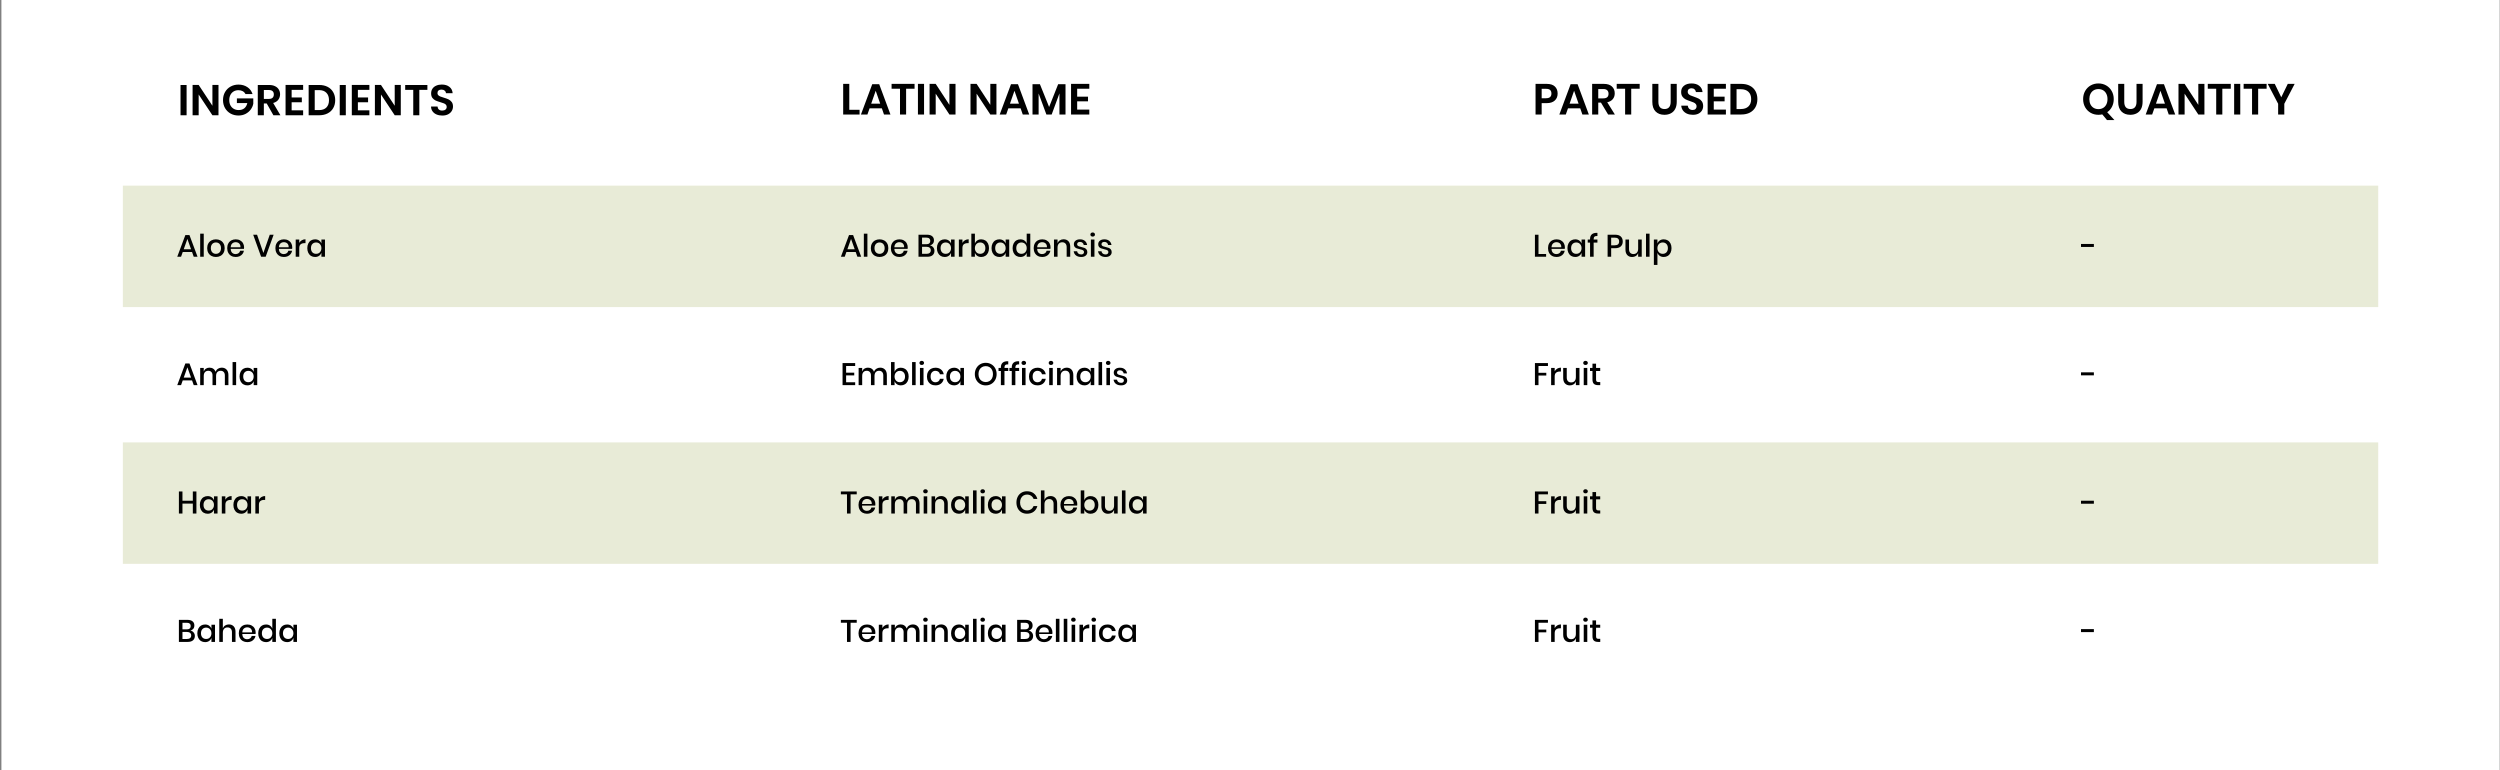 <svg xmlns="http://www.w3.org/2000/svg" fill="none" viewBox="0 0 1441 444" height="444" width="1441">
<rect x="0" y="0" width="1441" height="444" fill="#808080" stroke="none"/>
<rect fill="white" transform="translate(0.812 -0.002)" height="444" width="1440"></rect>
<path fill="black" d="M489.531 63.298H495.456V65.998H486.006V48.348H489.531V63.298ZM508.304 62.448H501.229L499.979 65.998H496.254L502.754 48.548H506.779L513.254 65.998H509.529L508.304 62.448ZM507.354 59.773L504.754 52.323L502.154 59.773H507.354ZM527.157 48.348V51.148H522.282V65.998H518.757V51.148H513.907V48.348H527.157ZM532.622 48.348V65.998H529.097V48.348H532.622ZM550.761 65.998H547.236L539.336 53.998V65.998H535.811V48.348H539.336L547.236 60.448V48.348H550.761V65.998ZM574.345 65.998H570.82L562.92 53.998V65.998H559.395V48.348H562.92L570.82 60.448V48.348H574.345V65.998ZM588.285 62.448H581.21L579.96 65.998H576.235L582.735 48.548H586.76L593.235 65.998H589.51L588.285 62.448ZM587.335 59.773L584.735 52.323L582.135 59.773H587.335ZM614.162 48.548V65.998H610.662V53.823L606.187 65.998H603.137L598.662 53.873V65.998H595.137V48.548H599.412L604.712 61.673L609.912 48.548H614.162ZM620.879 51.148V55.723H627.129V58.423H620.879V63.173H627.879V65.998H617.354V48.348H627.879V51.148H620.879Z"></path>
<path fill="black" d="M888.617 59.448V65.998H885.092V48.348H891.517C893.601 48.348 895.167 48.848 896.217 49.848C897.284 50.848 897.817 52.206 897.817 53.923C897.817 55.606 897.267 56.948 896.167 57.948C895.084 58.948 893.534 59.448 891.517 59.448H888.617ZM891.142 56.623C893.209 56.623 894.242 55.723 894.242 53.923C894.242 53.04 894.001 52.365 893.517 51.898C893.034 51.431 892.242 51.198 891.142 51.198H888.617V56.623H891.142ZM910.857 62.448H903.782L902.532 65.998H898.807L905.307 48.548H909.332L915.807 65.998H912.082L910.857 62.448ZM909.907 59.773L907.307 52.323L904.707 59.773H909.907ZM926.909 65.998L922.784 59.123H921.234V65.998H917.709V48.348H924.434C926.484 48.348 928.043 48.848 929.109 49.848C930.193 50.848 930.734 52.165 930.734 53.798C930.734 55.131 930.359 56.248 929.609 57.148C928.876 58.048 927.809 58.648 926.409 58.948L930.809 65.998H926.909ZM921.234 56.698H924.134C926.151 56.698 927.159 55.806 927.159 54.023C927.159 53.173 926.909 52.515 926.409 52.048C925.926 51.565 925.168 51.323 924.134 51.323H921.234V56.698ZM945.115 48.348V51.148H940.24V65.998H936.715V51.148H931.865V48.348H945.115ZM955.899 48.348V58.698C955.899 60.081 956.199 61.123 956.799 61.823C957.416 62.506 958.299 62.848 959.449 62.848C960.583 62.848 961.449 62.506 962.049 61.823C962.666 61.123 962.974 60.081 962.974 58.698V48.348H966.474V58.698C966.474 60.331 966.166 61.715 965.549 62.848C964.949 63.965 964.108 64.798 963.024 65.348C961.958 65.898 960.741 66.173 959.374 66.173C957.258 66.173 955.566 65.54 954.299 64.273C953.033 63.006 952.399 61.148 952.399 58.698V48.348H955.899ZM981.69 61.173C981.69 62.073 981.465 62.906 981.015 63.673C980.565 64.423 979.898 65.031 979.015 65.498C978.132 65.948 977.057 66.173 975.79 66.173C974.54 66.173 973.423 65.965 972.44 65.548C971.457 65.115 970.665 64.498 970.065 63.698C969.482 62.898 969.148 61.965 969.065 60.898H972.815C972.898 61.615 973.182 62.215 973.665 62.698C974.165 63.165 974.823 63.398 975.64 63.398C976.373 63.398 976.932 63.206 977.315 62.823C977.715 62.423 977.915 61.915 977.915 61.298C977.915 60.748 977.757 60.298 977.44 59.948C977.123 59.581 976.723 59.29 976.24 59.073C975.757 58.856 975.09 58.606 974.24 58.323C973.14 57.956 972.24 57.598 971.54 57.248C970.84 56.881 970.24 56.356 969.74 55.673C969.257 54.99 969.015 54.098 969.015 52.998C969.015 51.481 969.557 50.29 970.64 49.423C971.74 48.54 973.19 48.098 974.99 48.098C976.857 48.098 978.34 48.548 979.44 49.448C980.557 50.348 981.19 51.548 981.34 53.048H977.54C977.44 52.415 977.173 51.898 976.74 51.498C976.307 51.081 975.715 50.873 974.965 50.873C974.315 50.873 973.79 51.048 973.39 51.398C972.99 51.731 972.79 52.223 972.79 52.873C972.79 53.39 972.94 53.823 973.24 54.173C973.557 54.506 973.948 54.781 974.415 54.998C974.898 55.215 975.548 55.456 976.365 55.723C977.498 56.123 978.415 56.498 979.115 56.848C979.832 57.198 980.44 57.723 980.94 58.423C981.44 59.123 981.69 60.04 981.69 61.173ZM987.812 51.148V55.723H994.062V58.423H987.812V63.173H994.812V65.998H984.287V48.348H994.812V51.148H987.812ZM1012.95 57.148C1012.95 58.898 1012.58 60.44 1011.85 61.773C1011.11 63.106 1010.05 64.148 1008.65 64.898C1007.26 65.631 1005.61 65.998 1003.7 65.998H997.421V48.348H1003.7C1005.61 48.348 1007.26 48.715 1008.65 49.448C1010.05 50.165 1011.11 51.19 1011.85 52.523C1012.58 53.84 1012.95 55.381 1012.95 57.148ZM1003.4 62.848C1005.3 62.848 1006.76 62.348 1007.8 61.348C1008.85 60.348 1009.37 58.948 1009.37 57.148C1009.37 55.331 1008.85 53.923 1007.8 52.923C1006.76 51.923 1005.3 51.423 1003.4 51.423H1000.95V62.848H1003.4Z"></path>
<path fill="black" d="M1214.49 69.223L1211.74 65.923C1211.07 66.09 1210.34 66.173 1209.54 66.173C1207.89 66.173 1206.39 65.79 1205.04 65.023C1203.71 64.256 1202.65 63.181 1201.86 61.798C1201.1 60.415 1200.71 58.856 1200.71 57.123C1200.71 55.39 1201.1 53.84 1201.86 52.473C1202.65 51.09 1203.71 50.015 1205.04 49.248C1206.39 48.481 1207.89 48.098 1209.54 48.098C1211.19 48.098 1212.68 48.481 1214.01 49.248C1215.36 50.015 1216.42 51.09 1217.19 52.473C1217.97 53.84 1218.36 55.39 1218.36 57.123C1218.36 58.74 1218.03 60.206 1217.36 61.523C1216.7 62.823 1215.77 63.873 1214.59 64.673L1218.76 69.223H1214.49ZM1204.31 57.123C1204.31 58.29 1204.53 59.315 1204.96 60.198C1205.41 61.065 1206.03 61.731 1206.81 62.198C1207.6 62.665 1208.51 62.898 1209.54 62.898C1210.57 62.898 1211.48 62.665 1212.26 62.198C1213.05 61.731 1213.66 61.065 1214.09 60.198C1214.54 59.315 1214.76 58.29 1214.76 57.123C1214.76 55.956 1214.54 54.94 1214.09 54.073C1213.66 53.19 1213.05 52.515 1212.26 52.048C1211.48 51.581 1210.57 51.348 1209.54 51.348C1208.51 51.348 1207.6 51.581 1206.81 52.048C1206.03 52.515 1205.41 53.19 1204.96 54.073C1204.53 54.94 1204.31 55.956 1204.31 57.123ZM1224.42 48.348V58.698C1224.42 60.081 1224.72 61.123 1225.32 61.823C1225.93 62.506 1226.82 62.848 1227.97 62.848C1229.1 62.848 1229.97 62.506 1230.57 61.823C1231.18 61.123 1231.49 60.081 1231.49 58.698V48.348H1234.99V58.698C1234.99 60.331 1234.68 61.715 1234.07 62.848C1233.47 63.965 1232.62 64.798 1231.54 65.348C1230.47 65.898 1229.26 66.173 1227.89 66.173C1225.77 66.173 1224.08 65.54 1222.82 64.273C1221.55 63.006 1220.92 61.148 1220.92 58.698V48.348H1224.42ZM1248.83 62.448H1241.76L1240.51 65.998H1236.78L1243.28 48.548H1247.31L1253.78 65.998H1250.06L1248.83 62.448ZM1247.88 59.773L1245.28 52.323L1242.68 59.773H1247.88ZM1270.63 65.998H1267.11L1259.21 53.998V65.998H1255.68V48.348H1259.21L1267.11 60.448V48.348H1270.63V65.998ZM1285.82 48.348V51.148H1280.95V65.998H1277.42V51.148H1272.57V48.348H1285.82ZM1291.29 48.348V65.998H1287.76V48.348H1291.29ZM1306.48 48.348V51.148H1301.6V65.998H1298.08V51.148H1293.23V48.348H1306.48ZM1322.64 48.348L1316.67 59.823V65.998H1313.12V59.823L1307.12 48.348H1311.17L1314.92 56.073L1318.67 48.348H1322.64Z"></path>
<rect fill="#E8EBD7" height="70" width="1300" y="106.998" x="70.812"></rect>
<rect fill="#E8EBD7" height="70" width="1300" y="254.998" x="70.812"></rect>
<path fill="black" d="M110.695 145.244H105.331L104.359 147.998H102.163L106.843 135.488H109.201L113.863 147.998H111.667L110.695 145.244ZM110.119 143.66L108.013 137.72L105.907 143.66H110.119ZM117.439 134.678V147.998H115.387V134.678H117.439ZM124.458 137.954C125.418 137.954 126.282 138.158 127.05 138.566C127.818 138.974 128.418 139.562 128.85 140.33C129.282 141.098 129.498 141.998 129.498 143.03C129.498 144.074 129.282 144.98 128.85 145.748C128.418 146.516 127.818 147.104 127.05 147.512C126.282 147.92 125.418 148.124 124.458 148.124C123.498 148.124 122.634 147.92 121.866 147.512C121.11 147.104 120.51 146.516 120.066 145.748C119.634 144.968 119.418 144.062 119.418 143.03C119.418 141.998 119.634 141.098 120.066 140.33C120.51 139.562 121.11 138.974 121.866 138.566C122.634 138.158 123.498 137.954 124.458 137.954ZM124.458 139.736C123.93 139.736 123.444 139.856 123 140.096C122.556 140.336 122.196 140.708 121.92 141.212C121.656 141.704 121.524 142.31 121.524 143.03C121.524 143.762 121.656 144.374 121.92 144.866C122.196 145.358 122.556 145.724 123 145.964C123.444 146.204 123.93 146.324 124.458 146.324C124.986 146.324 125.472 146.204 125.916 145.964C126.36 145.724 126.714 145.358 126.978 144.866C127.254 144.374 127.392 143.762 127.392 143.03C127.392 142.31 127.254 141.704 126.978 141.212C126.714 140.708 126.36 140.336 125.916 140.096C125.472 139.856 124.986 139.736 124.458 139.736ZM140.687 142.562C140.687 142.898 140.663 143.192 140.615 143.444H132.983C133.019 144.464 133.301 145.22 133.829 145.712C134.357 146.204 135.011 146.45 135.791 146.45C136.475 146.45 137.051 146.276 137.519 145.928C137.999 145.58 138.293 145.118 138.401 144.542H140.597C140.465 145.238 140.189 145.856 139.769 146.396C139.349 146.936 138.803 147.362 138.131 147.674C137.459 147.974 136.709 148.124 135.881 148.124C134.921 148.124 134.069 147.92 133.325 147.512C132.593 147.104 132.017 146.516 131.597 145.748C131.177 144.98 130.967 144.074 130.967 143.03C130.967 141.998 131.177 141.098 131.597 140.33C132.017 139.562 132.593 138.974 133.325 138.566C134.069 138.158 134.921 137.954 135.881 137.954C136.853 137.954 137.699 138.158 138.419 138.566C139.151 138.962 139.709 139.514 140.093 140.222C140.489 140.918 140.687 141.698 140.687 142.562ZM138.617 142.508C138.641 141.86 138.527 141.32 138.275 140.888C138.035 140.444 137.699 140.12 137.267 139.916C136.847 139.7 136.385 139.592 135.881 139.592C135.077 139.592 134.405 139.838 133.865 140.33C133.325 140.822 133.031 141.548 132.983 142.508H138.617ZM148.165 135.29L151.819 145.802L155.491 135.29H157.723L153.133 147.998H150.505L145.933 135.29H148.165ZM168.46 142.562C168.46 142.898 168.436 143.192 168.388 143.444H160.756C160.792 144.464 161.074 145.22 161.602 145.712C162.13 146.204 162.784 146.45 163.564 146.45C164.248 146.45 164.824 146.276 165.292 145.928C165.772 145.58 166.066 145.118 166.174 144.542H168.37C168.238 145.238 167.962 145.856 167.542 146.396C167.122 146.936 166.576 147.362 165.904 147.674C165.232 147.974 164.482 148.124 163.654 148.124C162.694 148.124 161.842 147.92 161.098 147.512C160.366 147.104 159.79 146.516 159.37 145.748C158.95 144.98 158.74 144.074 158.74 143.03C158.74 141.998 158.95 141.098 159.37 140.33C159.79 139.562 160.366 138.974 161.098 138.566C161.842 138.158 162.694 137.954 163.654 137.954C164.626 137.954 165.472 138.158 166.192 138.566C166.924 138.962 167.482 139.514 167.866 140.222C168.262 140.918 168.46 141.698 168.46 142.562ZM166.39 142.508C166.414 141.86 166.3 141.32 166.048 140.888C165.808 140.444 165.472 140.12 165.04 139.916C164.62 139.7 164.158 139.592 163.654 139.592C162.85 139.592 162.178 139.838 161.638 140.33C161.098 140.822 160.804 141.548 160.756 142.508H166.39ZM172.493 140.024C172.829 139.376 173.309 138.866 173.933 138.494C174.557 138.11 175.277 137.918 176.093 137.918V140.15H175.481C174.581 140.15 173.855 140.372 173.303 140.816C172.763 141.248 172.493 141.968 172.493 142.976V147.998H170.441V138.08H172.493V140.024ZM181.609 137.954C182.509 137.954 183.277 138.176 183.913 138.62C184.549 139.064 184.999 139.652 185.263 140.384V138.08H187.315V147.998H185.263V145.694C184.999 146.426 184.549 147.014 183.913 147.458C183.277 147.902 182.509 148.124 181.609 148.124C180.745 148.124 179.971 147.92 179.287 147.512C178.615 147.104 178.087 146.516 177.703 145.748C177.319 144.98 177.127 144.074 177.127 143.03C177.127 141.998 177.319 141.098 177.703 140.33C178.087 139.562 178.615 138.974 179.287 138.566C179.971 138.158 180.745 137.954 181.609 137.954ZM182.239 139.754C181.327 139.754 180.595 140.048 180.043 140.636C179.503 141.212 179.233 142.01 179.233 143.03C179.233 144.05 179.503 144.854 180.043 145.442C180.595 146.018 181.327 146.306 182.239 146.306C182.815 146.306 183.331 146.174 183.787 145.91C184.243 145.634 184.603 145.25 184.867 144.758C185.131 144.266 185.263 143.69 185.263 143.03C185.263 142.382 185.131 141.812 184.867 141.32C184.603 140.816 184.243 140.432 183.787 140.168C183.331 139.892 182.815 139.754 182.239 139.754ZM110.695 219.244H105.331L104.359 221.998H102.163L106.843 209.488H109.201L113.863 221.998H111.667L110.695 219.244ZM110.119 217.66L108.013 211.72L105.907 217.66H110.119ZM127.789 211.918C128.965 211.918 129.901 212.29 130.597 213.034C131.305 213.778 131.659 214.84 131.659 216.22V221.998H129.607V216.436C129.607 215.572 129.391 214.906 128.959 214.438C128.527 213.958 127.933 213.718 127.177 213.718C126.373 213.718 125.731 213.976 125.251 214.492C124.783 214.996 124.549 215.74 124.549 216.724V221.998H122.497V216.436C122.497 215.572 122.281 214.906 121.849 214.438C121.417 213.958 120.823 213.718 120.067 213.718C119.263 213.718 118.621 213.976 118.141 214.492C117.673 214.996 117.439 215.74 117.439 216.724V221.998H115.387V212.08H117.439V214.15C117.691 213.43 118.111 212.878 118.699 212.494C119.287 212.11 119.977 211.918 120.769 211.918C121.597 211.918 122.311 212.122 122.911 212.53C123.523 212.938 123.967 213.526 124.243 214.294C124.531 213.55 124.993 212.968 125.629 212.548C126.265 212.128 126.985 211.918 127.789 211.918ZM136.107 208.678V221.998H134.055V208.678H136.107ZM142.568 211.954C143.468 211.954 144.236 212.176 144.872 212.62C145.508 213.064 145.958 213.652 146.222 214.384V212.08H148.274V221.998H146.222V219.694C145.958 220.426 145.508 221.014 144.872 221.458C144.236 221.902 143.468 222.124 142.568 222.124C141.704 222.124 140.93 221.92 140.246 221.512C139.574 221.104 139.046 220.516 138.662 219.748C138.278 218.98 138.086 218.074 138.086 217.03C138.086 215.998 138.278 215.098 138.662 214.33C139.046 213.562 139.574 212.974 140.246 212.566C140.93 212.158 141.704 211.954 142.568 211.954ZM143.198 213.754C142.286 213.754 141.554 214.048 141.002 214.636C140.462 215.212 140.192 216.01 140.192 217.03C140.192 218.05 140.462 218.854 141.002 219.442C141.554 220.018 142.286 220.306 143.198 220.306C143.774 220.306 144.29 220.174 144.746 219.91C145.202 219.634 145.562 219.25 145.826 218.758C146.09 218.266 146.222 217.69 146.222 217.03C146.222 216.382 146.09 215.812 145.826 215.32C145.562 214.816 145.202 214.432 144.746 214.168C144.29 213.892 143.774 213.754 143.198 213.754ZM113.215 283.29V295.998H111.145V290.292H105.169V295.998H103.117V283.29H105.169V288.618H111.145V283.29H113.215ZM119.681 285.954C120.581 285.954 121.349 286.176 121.985 286.62C122.621 287.064 123.071 287.652 123.335 288.384V286.08H125.387V295.998H123.335V293.694C123.071 294.426 122.621 295.014 121.985 295.458C121.349 295.902 120.581 296.124 119.681 296.124C118.817 296.124 118.043 295.92 117.359 295.512C116.687 295.104 116.159 294.516 115.775 293.748C115.391 292.98 115.199 292.074 115.199 291.03C115.199 289.998 115.391 289.098 115.775 288.33C116.159 287.562 116.687 286.974 117.359 286.566C118.043 286.158 118.817 285.954 119.681 285.954ZM120.311 287.754C119.399 287.754 118.667 288.048 118.115 288.636C117.575 289.212 117.305 290.01 117.305 291.03C117.305 292.05 117.575 292.854 118.115 293.442C118.667 294.018 119.399 294.306 120.311 294.306C120.887 294.306 121.403 294.174 121.859 293.91C122.315 293.634 122.675 293.25 122.939 292.758C123.203 292.266 123.335 291.69 123.335 291.03C123.335 290.382 123.203 289.812 122.939 289.32C122.675 288.816 122.315 288.432 121.859 288.168C121.403 287.892 120.887 287.754 120.311 287.754ZM129.901 288.024C130.237 287.376 130.717 286.866 131.341 286.494C131.965 286.11 132.685 285.918 133.501 285.918V288.15H132.889C131.989 288.15 131.263 288.372 130.711 288.816C130.171 289.248 129.901 289.968 129.901 290.976V295.998H127.849V286.08H129.901V288.024ZM139.017 285.954C139.917 285.954 140.685 286.176 141.321 286.62C141.957 287.064 142.407 287.652 142.671 288.384V286.08H144.723V295.998H142.671V293.694C142.407 294.426 141.957 295.014 141.321 295.458C140.685 295.902 139.917 296.124 139.017 296.124C138.153 296.124 137.379 295.92 136.695 295.512C136.023 295.104 135.495 294.516 135.111 293.748C134.727 292.98 134.535 292.074 134.535 291.03C134.535 289.998 134.727 289.098 135.111 288.33C135.495 287.562 136.023 286.974 136.695 286.566C137.379 286.158 138.153 285.954 139.017 285.954ZM139.647 287.754C138.735 287.754 138.003 288.048 137.451 288.636C136.911 289.212 136.641 290.01 136.641 291.03C136.641 292.05 136.911 292.854 137.451 293.442C138.003 294.018 138.735 294.306 139.647 294.306C140.223 294.306 140.739 294.174 141.195 293.91C141.651 293.634 142.011 293.25 142.275 292.758C142.539 292.266 142.671 291.69 142.671 291.03C142.671 290.382 142.539 289.812 142.275 289.32C142.011 288.816 141.651 288.432 141.195 288.168C140.739 287.892 140.223 287.754 139.647 287.754ZM149.237 288.024C149.573 287.376 150.053 286.866 150.677 286.494C151.301 286.11 152.021 285.918 152.837 285.918V288.15H152.225C151.325 288.15 150.599 288.372 150.047 288.816C149.507 289.248 149.237 289.968 149.237 290.976V295.998H147.185V286.08H149.237V288.024ZM109.741 363.446C110.509 363.602 111.127 363.968 111.595 364.544C112.075 365.12 112.315 365.792 112.315 366.56C112.315 367.616 111.961 368.456 111.253 369.08C110.545 369.692 109.519 369.998 108.175 369.998H103.117V357.29H108.085C109.357 357.29 110.329 357.578 111.001 358.154C111.685 358.718 112.027 359.498 112.027 360.494C112.027 361.298 111.817 361.952 111.397 362.456C110.977 362.948 110.425 363.278 109.741 363.446ZM105.169 362.762H107.707C108.427 362.762 108.973 362.594 109.345 362.258C109.729 361.922 109.921 361.454 109.921 360.854C109.921 360.266 109.729 359.804 109.345 359.468C108.973 359.132 108.403 358.964 107.635 358.964H105.169V362.762ZM107.761 368.306C108.541 368.306 109.141 368.132 109.561 367.784C109.993 367.424 110.209 366.926 110.209 366.29C110.209 365.654 109.993 365.156 109.561 364.796C109.129 364.436 108.523 364.256 107.743 364.256H105.169V368.306H107.761ZM118.222 359.954C119.122 359.954 119.89 360.176 120.526 360.62C121.162 361.064 121.612 361.652 121.876 362.384V360.08H123.928V369.998H121.876V367.694C121.612 368.426 121.162 369.014 120.526 369.458C119.89 369.902 119.122 370.124 118.222 370.124C117.358 370.124 116.584 369.92 115.9 369.512C115.228 369.104 114.7 368.516 114.316 367.748C113.932 366.98 113.74 366.074 113.74 365.03C113.74 363.998 113.932 363.098 114.316 362.33C114.7 361.562 115.228 360.974 115.9 360.566C116.584 360.158 117.358 359.954 118.222 359.954ZM118.852 361.754C117.94 361.754 117.208 362.048 116.656 362.636C116.116 363.212 115.846 364.01 115.846 365.03C115.846 366.05 116.116 366.854 116.656 367.442C117.208 368.018 117.94 368.306 118.852 368.306C119.428 368.306 119.944 368.174 120.4 367.91C120.856 367.634 121.216 367.25 121.48 366.758C121.744 366.266 121.876 365.69 121.876 365.03C121.876 364.382 121.744 363.812 121.48 363.32C121.216 362.816 120.856 362.432 120.4 362.168C119.944 361.892 119.428 361.754 118.852 361.754ZM131.934 359.918C133.086 359.918 134.01 360.29 134.706 361.034C135.402 361.778 135.75 362.84 135.75 364.22V369.998H133.698V364.436C133.698 363.548 133.47 362.864 133.014 362.384C132.558 361.892 131.934 361.646 131.142 361.646C130.326 361.646 129.672 361.91 129.18 362.438C128.688 362.954 128.442 363.716 128.442 364.724V369.998H126.39V356.678H128.442V362.258C128.706 361.514 129.15 360.938 129.774 360.53C130.398 360.122 131.118 359.918 131.934 359.918ZM147.366 364.562C147.366 364.898 147.342 365.192 147.294 365.444H139.662C139.698 366.464 139.98 367.22 140.508 367.712C141.036 368.204 141.69 368.45 142.47 368.45C143.154 368.45 143.73 368.276 144.198 367.928C144.678 367.58 144.972 367.118 145.08 366.542H147.276C147.144 367.238 146.868 367.856 146.448 368.396C146.028 368.936 145.482 369.362 144.81 369.674C144.138 369.974 143.388 370.124 142.56 370.124C141.6 370.124 140.748 369.92 140.004 369.512C139.272 369.104 138.696 368.516 138.276 367.748C137.856 366.98 137.646 366.074 137.646 365.03C137.646 363.998 137.856 363.098 138.276 362.33C138.696 361.562 139.272 360.974 140.004 360.566C140.748 360.158 141.6 359.954 142.56 359.954C143.532 359.954 144.378 360.158 145.098 360.566C145.83 360.962 146.388 361.514 146.772 362.222C147.168 362.918 147.366 363.698 147.366 364.562ZM145.296 364.508C145.32 363.86 145.206 363.32 144.954 362.888C144.714 362.444 144.378 362.12 143.946 361.916C143.526 361.7 143.064 361.592 142.56 361.592C141.756 361.592 141.084 361.838 140.544 362.33C140.004 362.822 139.71 363.548 139.662 364.508H145.296ZM153.325 359.954C154.225 359.954 154.993 360.176 155.629 360.62C156.265 361.064 156.709 361.652 156.961 362.384V356.678H159.031V369.998H156.961V367.694C156.709 368.426 156.265 369.014 155.629 369.458C154.993 369.902 154.225 370.124 153.325 370.124C152.461 370.124 151.687 369.92 151.003 369.512C150.331 369.104 149.803 368.516 149.419 367.748C149.035 366.98 148.843 366.074 148.843 365.03C148.843 363.998 149.035 363.098 149.419 362.33C149.803 361.562 150.331 360.974 151.003 360.566C151.687 360.158 152.461 359.954 153.325 359.954ZM153.955 361.754C153.043 361.754 152.311 362.048 151.759 362.636C151.219 363.212 150.949 364.01 150.949 365.03C150.949 366.05 151.219 366.854 151.759 367.442C152.311 368.018 153.043 368.306 153.955 368.306C154.531 368.306 155.047 368.174 155.503 367.91C155.959 367.634 156.319 367.25 156.583 366.758C156.847 366.266 156.979 365.69 156.979 365.03C156.979 364.382 156.847 363.812 156.583 363.32C156.319 362.816 155.959 362.432 155.503 362.168C155.047 361.892 154.531 361.754 153.955 361.754ZM165.472 359.954C166.372 359.954 167.14 360.176 167.776 360.62C168.412 361.064 168.862 361.652 169.126 362.384V360.08H171.178V369.998H169.126V367.694C168.862 368.426 168.412 369.014 167.776 369.458C167.14 369.902 166.372 370.124 165.472 370.124C164.608 370.124 163.834 369.92 163.15 369.512C162.478 369.104 161.95 368.516 161.566 367.748C161.182 366.98 160.99 366.074 160.99 365.03C160.99 363.998 161.182 363.098 161.566 362.33C161.95 361.562 162.478 360.974 163.15 360.566C163.834 360.158 164.608 359.954 165.472 359.954ZM166.102 361.754C165.19 361.754 164.458 362.048 163.906 362.636C163.366 363.212 163.096 364.01 163.096 365.03C163.096 366.05 163.366 366.854 163.906 367.442C164.458 368.018 165.19 368.306 166.102 368.306C166.678 368.306 167.194 368.174 167.65 367.91C168.106 367.634 168.466 367.25 168.73 366.758C168.994 366.266 169.126 365.69 169.126 365.03C169.126 364.382 168.994 363.812 168.73 363.32C168.466 362.816 168.106 362.432 167.65 362.168C167.194 361.892 166.678 361.754 166.102 361.754Z"></path>
<path fill="black" d="M493.226 145.244H487.862L486.89 147.998H484.694L489.374 135.488H491.732L496.394 147.998H494.198L493.226 145.244ZM492.65 143.66L490.544 137.72L488.438 143.66H492.65ZM499.97 134.678V147.998H497.918V134.678H499.97ZM506.989 137.954C507.949 137.954 508.813 138.158 509.581 138.566C510.349 138.974 510.949 139.562 511.381 140.33C511.813 141.098 512.029 141.998 512.029 143.03C512.029 144.074 511.813 144.98 511.381 145.748C510.949 146.516 510.349 147.104 509.581 147.512C508.813 147.92 507.949 148.124 506.989 148.124C506.029 148.124 505.165 147.92 504.397 147.512C503.641 147.104 503.041 146.516 502.597 145.748C502.165 144.968 501.949 144.062 501.949 143.03C501.949 141.998 502.165 141.098 502.597 140.33C503.041 139.562 503.641 138.974 504.397 138.566C505.165 138.158 506.029 137.954 506.989 137.954ZM506.989 139.736C506.461 139.736 505.975 139.856 505.531 140.096C505.087 140.336 504.727 140.708 504.451 141.212C504.187 141.704 504.055 142.31 504.055 143.03C504.055 143.762 504.187 144.374 504.451 144.866C504.727 145.358 505.087 145.724 505.531 145.964C505.975 146.204 506.461 146.324 506.989 146.324C507.517 146.324 508.003 146.204 508.447 145.964C508.891 145.724 509.245 145.358 509.509 144.866C509.785 144.374 509.923 143.762 509.923 143.03C509.923 142.31 509.785 141.704 509.509 141.212C509.245 140.708 508.891 140.336 508.447 140.096C508.003 139.856 507.517 139.736 506.989 139.736ZM523.218 142.562C523.218 142.898 523.194 143.192 523.146 143.444H515.514C515.55 144.464 515.832 145.22 516.36 145.712C516.888 146.204 517.542 146.45 518.322 146.45C519.006 146.45 519.582 146.276 520.05 145.928C520.53 145.58 520.824 145.118 520.932 144.542H523.128C522.996 145.238 522.72 145.856 522.3 146.396C521.88 146.936 521.334 147.362 520.662 147.674C519.99 147.974 519.24 148.124 518.412 148.124C517.452 148.124 516.6 147.92 515.856 147.512C515.124 147.104 514.548 146.516 514.128 145.748C513.708 144.98 513.498 144.074 513.498 143.03C513.498 141.998 513.708 141.098 514.128 140.33C514.548 139.562 515.124 138.974 515.856 138.566C516.6 138.158 517.452 137.954 518.412 137.954C519.384 137.954 520.23 138.158 520.95 138.566C521.682 138.962 522.24 139.514 522.624 140.222C523.02 140.918 523.218 141.698 523.218 142.562ZM521.148 142.508C521.172 141.86 521.058 141.32 520.806 140.888C520.566 140.444 520.23 140.12 519.798 139.916C519.378 139.7 518.916 139.592 518.412 139.592C517.608 139.592 516.936 139.838 516.396 140.33C515.856 140.822 515.562 141.548 515.514 142.508H521.148ZM536.042 141.446C536.81 141.602 537.428 141.968 537.896 142.544C538.376 143.12 538.616 143.792 538.616 144.56C538.616 145.616 538.262 146.456 537.554 147.08C536.846 147.692 535.82 147.998 534.476 147.998H529.418V135.29H534.386C535.658 135.29 536.63 135.578 537.302 136.154C537.986 136.718 538.328 137.498 538.328 138.494C538.328 139.298 538.118 139.952 537.698 140.456C537.278 140.948 536.726 141.278 536.042 141.446ZM531.47 140.762H534.008C534.728 140.762 535.274 140.594 535.646 140.258C536.03 139.922 536.222 139.454 536.222 138.854C536.222 138.266 536.03 137.804 535.646 137.468C535.274 137.132 534.704 136.964 533.936 136.964H531.47V140.762ZM534.062 146.306C534.842 146.306 535.442 146.132 535.862 145.784C536.294 145.424 536.51 144.926 536.51 144.29C536.51 143.654 536.294 143.156 535.862 142.796C535.43 142.436 534.824 142.256 534.044 142.256H531.47V146.306H534.062ZM544.523 137.954C545.423 137.954 546.191 138.176 546.827 138.62C547.463 139.064 547.913 139.652 548.177 140.384V138.08H550.229V147.998H548.177V145.694C547.913 146.426 547.463 147.014 546.827 147.458C546.191 147.902 545.423 148.124 544.523 148.124C543.659 148.124 542.885 147.92 542.201 147.512C541.529 147.104 541.001 146.516 540.617 145.748C540.233 144.98 540.041 144.074 540.041 143.03C540.041 141.998 540.233 141.098 540.617 140.33C541.001 139.562 541.529 138.974 542.201 138.566C542.885 138.158 543.659 137.954 544.523 137.954ZM545.153 139.754C544.241 139.754 543.509 140.048 542.957 140.636C542.417 141.212 542.147 142.01 542.147 143.03C542.147 144.05 542.417 144.854 542.957 145.442C543.509 146.018 544.241 146.306 545.153 146.306C545.729 146.306 546.245 146.174 546.701 145.91C547.157 145.634 547.517 145.25 547.781 144.758C548.045 144.266 548.177 143.69 548.177 143.03C548.177 142.382 548.045 141.812 547.781 141.32C547.517 140.816 547.157 140.432 546.701 140.168C546.245 139.892 545.729 139.754 545.153 139.754ZM554.743 140.024C555.079 139.376 555.559 138.866 556.183 138.494C556.807 138.11 557.527 137.918 558.343 137.918V140.15H557.731C556.831 140.15 556.105 140.372 555.553 140.816C555.013 141.248 554.743 141.968 554.743 142.976V147.998H552.691V138.08H554.743V140.024ZM565.569 137.954C566.433 137.954 567.201 138.158 567.873 138.566C568.557 138.974 569.091 139.562 569.475 140.33C569.859 141.098 570.051 141.998 570.051 143.03C570.051 144.074 569.859 144.98 569.475 145.748C569.091 146.516 568.557 147.104 567.873 147.512C567.201 147.92 566.433 148.124 565.569 148.124C564.669 148.124 563.901 147.902 563.265 147.458C562.629 147.014 562.185 146.426 561.933 145.694V147.998H559.881V134.678H561.933V140.384C562.185 139.652 562.629 139.064 563.265 138.62C563.901 138.176 564.669 137.954 565.569 137.954ZM564.939 139.754C564.363 139.754 563.847 139.892 563.391 140.168C562.935 140.432 562.575 140.816 562.311 141.32C562.047 141.812 561.915 142.382 561.915 143.03C561.915 143.69 562.047 144.266 562.311 144.758C562.575 145.25 562.935 145.634 563.391 145.91C563.847 146.174 564.363 146.306 564.939 146.306C565.851 146.306 566.583 146.018 567.135 145.442C567.687 144.854 567.963 144.05 567.963 143.03C567.963 142.022 567.687 141.224 567.135 140.636C566.583 140.048 565.851 139.754 564.939 139.754ZM576.005 137.954C576.905 137.954 577.673 138.176 578.309 138.62C578.945 139.064 579.395 139.652 579.659 140.384V138.08H581.711V147.998H579.659V145.694C579.395 146.426 578.945 147.014 578.309 147.458C577.673 147.902 576.905 148.124 576.005 148.124C575.141 148.124 574.367 147.92 573.683 147.512C573.011 147.104 572.483 146.516 572.099 145.748C571.715 144.98 571.523 144.074 571.523 143.03C571.523 141.998 571.715 141.098 572.099 140.33C572.483 139.562 573.011 138.974 573.683 138.566C574.367 138.158 575.141 137.954 576.005 137.954ZM576.635 139.754C575.723 139.754 574.991 140.048 574.439 140.636C573.899 141.212 573.629 142.01 573.629 143.03C573.629 144.05 573.899 144.854 574.439 145.442C574.991 146.018 575.723 146.306 576.635 146.306C577.211 146.306 577.727 146.174 578.183 145.91C578.639 145.634 578.999 145.25 579.263 144.758C579.527 144.266 579.659 143.69 579.659 143.03C579.659 142.382 579.527 141.812 579.263 141.32C578.999 140.816 578.639 140.432 578.183 140.168C577.727 139.892 577.211 139.754 576.635 139.754ZM588.152 137.954C589.052 137.954 589.82 138.176 590.456 138.62C591.092 139.064 591.536 139.652 591.788 140.384V134.678H593.858V147.998H591.788V145.694C591.536 146.426 591.092 147.014 590.456 147.458C589.82 147.902 589.052 148.124 588.152 148.124C587.288 148.124 586.514 147.92 585.83 147.512C585.158 147.104 584.63 146.516 584.246 145.748C583.862 144.98 583.67 144.074 583.67 143.03C583.67 141.998 583.862 141.098 584.246 140.33C584.63 139.562 585.158 138.974 585.83 138.566C586.514 138.158 587.288 137.954 588.152 137.954ZM588.782 139.754C587.87 139.754 587.138 140.048 586.586 140.636C586.046 141.212 585.776 142.01 585.776 143.03C585.776 144.05 586.046 144.854 586.586 145.442C587.138 146.018 587.87 146.306 588.782 146.306C589.358 146.306 589.874 146.174 590.33 145.91C590.786 145.634 591.146 145.25 591.41 144.758C591.674 144.266 591.806 143.69 591.806 143.03C591.806 142.382 591.674 141.812 591.41 141.32C591.146 140.816 590.786 140.432 590.33 140.168C589.874 139.892 589.358 139.754 588.782 139.754ZM605.536 142.562C605.536 142.898 605.512 143.192 605.464 143.444H597.832C597.868 144.464 598.15 145.22 598.678 145.712C599.206 146.204 599.86 146.45 600.64 146.45C601.324 146.45 601.9 146.276 602.368 145.928C602.848 145.58 603.142 145.118 603.25 144.542H605.446C605.314 145.238 605.038 145.856 604.618 146.396C604.198 146.936 603.652 147.362 602.98 147.674C602.308 147.974 601.558 148.124 600.73 148.124C599.77 148.124 598.918 147.92 598.174 147.512C597.442 147.104 596.866 146.516 596.446 145.748C596.026 144.98 595.816 144.074 595.816 143.03C595.816 141.998 596.026 141.098 596.446 140.33C596.866 139.562 597.442 138.974 598.174 138.566C598.918 138.158 599.77 137.954 600.73 137.954C601.702 137.954 602.548 138.158 603.268 138.566C604 138.962 604.558 139.514 604.942 140.222C605.338 140.918 605.536 141.698 605.536 142.562ZM603.466 142.508C603.49 141.86 603.376 141.32 603.124 140.888C602.884 140.444 602.548 140.12 602.116 139.916C601.696 139.7 601.234 139.592 600.73 139.592C599.926 139.592 599.254 139.838 598.714 140.33C598.174 140.822 597.88 141.548 597.832 142.508H603.466ZM613.061 137.918C614.213 137.918 615.137 138.29 615.833 139.034C616.529 139.778 616.877 140.84 616.877 142.22V147.998H614.825V142.436C614.825 141.548 614.597 140.864 614.141 140.384C613.685 139.892 613.061 139.646 612.269 139.646C611.453 139.646 610.799 139.91 610.307 140.438C609.815 140.954 609.569 141.716 609.569 142.724V147.998H607.517V138.08H609.569V140.258C609.833 139.514 610.277 138.938 610.901 138.53C611.525 138.122 612.245 137.918 613.061 137.918ZM622.535 137.954C623.699 137.954 624.629 138.254 625.325 138.854C626.033 139.442 626.465 140.234 626.621 141.23H624.677C624.593 140.69 624.359 140.258 623.975 139.934C623.603 139.598 623.105 139.43 622.481 139.43C621.965 139.43 621.563 139.556 621.275 139.808C620.999 140.048 620.861 140.378 620.861 140.798C620.861 141.11 620.963 141.362 621.167 141.554C621.371 141.746 621.623 141.896 621.923 142.004C622.235 142.112 622.673 142.232 623.237 142.364C623.981 142.532 624.581 142.706 625.037 142.886C625.505 143.066 625.901 143.354 626.225 143.75C626.561 144.134 626.729 144.662 626.729 145.334C626.729 146.162 626.411 146.834 625.775 147.35C625.151 147.866 624.305 148.124 623.237 148.124C622.001 148.124 620.999 147.836 620.231 147.26C619.475 146.684 619.019 145.88 618.863 144.848H620.861C620.921 145.388 621.161 145.826 621.581 146.162C622.001 146.498 622.553 146.666 623.237 146.666C623.729 146.666 624.113 146.54 624.389 146.288C624.677 146.024 624.821 145.694 624.821 145.298C624.821 144.95 624.713 144.674 624.497 144.47C624.281 144.266 624.011 144.11 623.687 144.002C623.363 143.882 622.919 143.762 622.355 143.642C621.635 143.474 621.047 143.306 620.591 143.138C620.147 142.97 619.763 142.7 619.439 142.328C619.127 141.944 618.971 141.428 618.971 140.78C618.971 139.94 619.283 139.262 619.907 138.746C620.543 138.218 621.419 137.954 622.535 137.954ZM628.499 135.2C628.499 134.852 628.619 134.564 628.859 134.336C629.099 134.108 629.417 133.994 629.813 133.994C630.209 133.994 630.527 134.108 630.767 134.336C631.019 134.564 631.145 134.852 631.145 135.2C631.145 135.548 631.019 135.83 630.767 136.046C630.527 136.262 630.209 136.37 629.813 136.37C629.417 136.37 629.099 136.262 628.859 136.046C628.619 135.83 628.499 135.548 628.499 135.2ZM630.839 138.08V147.998H628.787V138.08H630.839ZM636.58 137.954C637.744 137.954 638.674 138.254 639.37 138.854C640.078 139.442 640.51 140.234 640.666 141.23H638.722C638.638 140.69 638.404 140.258 638.02 139.934C637.648 139.598 637.15 139.43 636.526 139.43C636.01 139.43 635.608 139.556 635.32 139.808C635.044 140.048 634.906 140.378 634.906 140.798C634.906 141.11 635.008 141.362 635.212 141.554C635.416 141.746 635.668 141.896 635.968 142.004C636.28 142.112 636.718 142.232 637.282 142.364C638.026 142.532 638.626 142.706 639.082 142.886C639.55 143.066 639.946 143.354 640.27 143.75C640.606 144.134 640.774 144.662 640.774 145.334C640.774 146.162 640.456 146.834 639.82 147.35C639.196 147.866 638.35 148.124 637.282 148.124C636.046 148.124 635.044 147.836 634.276 147.26C633.52 146.684 633.064 145.88 632.908 144.848H634.906C634.966 145.388 635.206 145.826 635.626 146.162C636.046 146.498 636.598 146.666 637.282 146.666C637.774 146.666 638.158 146.54 638.434 146.288C638.722 146.024 638.866 145.694 638.866 145.298C638.866 144.95 638.758 144.674 638.542 144.47C638.326 144.266 638.056 144.11 637.732 144.002C637.408 143.882 636.964 143.762 636.4 143.642C635.68 143.474 635.092 143.306 634.636 143.138C634.192 142.97 633.808 142.7 633.484 142.328C633.172 141.944 633.016 141.428 633.016 140.78C633.016 139.94 633.328 139.262 633.952 138.746C634.588 138.218 635.464 137.954 636.58 137.954ZM487.7 210.946V214.798H492.38V216.382H487.7V220.324H492.92V221.998H485.648V209.29H492.92V210.946H487.7ZM507.314 211.918C508.49 211.918 509.426 212.29 510.122 213.034C510.83 213.778 511.184 214.84 511.184 216.22V221.998H509.132V216.436C509.132 215.572 508.916 214.906 508.484 214.438C508.052 213.958 507.458 213.718 506.702 213.718C505.898 213.718 505.256 213.976 504.776 214.492C504.308 214.996 504.074 215.74 504.074 216.724V221.998H502.022V216.436C502.022 215.572 501.806 214.906 501.374 214.438C500.942 213.958 500.348 213.718 499.592 213.718C498.788 213.718 498.146 213.976 497.666 214.492C497.198 214.996 496.964 215.74 496.964 216.724V221.998H494.912V212.08H496.964V214.15C497.216 213.43 497.636 212.878 498.224 212.494C498.812 212.11 499.502 211.918 500.294 211.918C501.122 211.918 501.836 212.122 502.436 212.53C503.048 212.938 503.492 213.526 503.768 214.294C504.056 213.55 504.518 212.968 505.154 212.548C505.79 212.128 506.51 211.918 507.314 211.918ZM519.268 211.954C520.132 211.954 520.9 212.158 521.572 212.566C522.256 212.974 522.79 213.562 523.174 214.33C523.558 215.098 523.75 215.998 523.75 217.03C523.75 218.074 523.558 218.98 523.174 219.748C522.79 220.516 522.256 221.104 521.572 221.512C520.9 221.92 520.132 222.124 519.268 222.124C518.368 222.124 517.6 221.902 516.964 221.458C516.328 221.014 515.884 220.426 515.632 219.694V221.998H513.58V208.678H515.632V214.384C515.884 213.652 516.328 213.064 516.964 212.62C517.6 212.176 518.368 211.954 519.268 211.954ZM518.638 213.754C518.062 213.754 517.546 213.892 517.09 214.168C516.634 214.432 516.274 214.816 516.01 215.32C515.746 215.812 515.614 216.382 515.614 217.03C515.614 217.69 515.746 218.266 516.01 218.758C516.274 219.25 516.634 219.634 517.09 219.91C517.546 220.174 518.062 220.306 518.638 220.306C519.55 220.306 520.282 220.018 520.834 219.442C521.386 218.854 521.662 218.05 521.662 217.03C521.662 216.022 521.386 215.224 520.834 214.636C520.282 214.048 519.55 213.754 518.638 213.754ZM527.778 208.678V221.998H525.726V208.678H527.778ZM529.974 209.2C529.974 208.852 530.094 208.564 530.334 208.336C530.574 208.108 530.892 207.994 531.288 207.994C531.684 207.994 532.002 208.108 532.242 208.336C532.494 208.564 532.62 208.852 532.62 209.2C532.62 209.548 532.494 209.83 532.242 210.046C532.002 210.262 531.684 210.37 531.288 210.37C530.892 210.37 530.574 210.262 530.334 210.046C530.094 209.83 529.974 209.548 529.974 209.2ZM532.314 212.08V221.998H530.262V212.08H532.314ZM539.207 211.954C540.491 211.954 541.553 212.296 542.393 212.98C543.233 213.652 543.755 214.57 543.959 215.734H541.781C541.661 215.11 541.367 214.624 540.899 214.276C540.443 213.916 539.867 213.736 539.171 213.736C538.379 213.736 537.719 214.018 537.191 214.582C536.663 215.134 536.399 215.95 536.399 217.03C536.399 218.11 536.663 218.932 537.191 219.496C537.719 220.06 538.379 220.342 539.171 220.342C539.867 220.342 540.443 220.162 540.899 219.802C541.367 219.442 541.661 218.95 541.781 218.326H543.959C543.755 219.49 543.233 220.414 542.393 221.098C541.553 221.782 540.491 222.124 539.207 222.124C538.247 222.124 537.395 221.92 536.651 221.512C535.919 221.104 535.343 220.516 534.923 219.748C534.503 218.98 534.293 218.074 534.293 217.03C534.293 215.998 534.503 215.098 534.923 214.33C535.343 213.562 535.919 212.974 536.651 212.566C537.395 212.158 538.247 211.954 539.207 211.954ZM549.919 211.954C550.819 211.954 551.587 212.176 552.223 212.62C552.859 213.064 553.309 213.652 553.573 214.384V212.08H555.625V221.998H553.573V219.694C553.309 220.426 552.859 221.014 552.223 221.458C551.587 221.902 550.819 222.124 549.919 222.124C549.055 222.124 548.281 221.92 547.597 221.512C546.925 221.104 546.397 220.516 546.013 219.748C545.629 218.98 545.437 218.074 545.437 217.03C545.437 215.998 545.629 215.098 546.013 214.33C546.397 213.562 546.925 212.974 547.597 212.566C548.281 212.158 549.055 211.954 549.919 211.954ZM550.549 213.754C549.637 213.754 548.905 214.048 548.353 214.636C547.813 215.212 547.543 216.01 547.543 217.03C547.543 218.05 547.813 218.854 548.353 219.442C548.905 220.018 549.637 220.306 550.549 220.306C551.125 220.306 551.641 220.174 552.097 219.91C552.553 219.634 552.913 219.25 553.177 218.758C553.441 218.266 553.573 217.69 553.573 217.03C553.573 216.382 553.441 215.812 553.177 215.32C552.913 214.816 552.553 214.432 552.097 214.168C551.641 213.892 551.125 213.754 550.549 213.754ZM568.192 209.128C569.368 209.128 570.43 209.404 571.378 209.956C572.338 210.508 573.088 211.282 573.628 212.278C574.18 213.262 574.456 214.378 574.456 215.626C574.456 216.874 574.18 217.996 573.628 218.992C573.088 219.976 572.338 220.75 571.378 221.314C570.43 221.866 569.368 222.142 568.192 222.142C567.004 222.142 565.93 221.866 564.97 221.314C564.022 220.75 563.272 219.976 562.72 218.992C562.168 217.996 561.892 216.874 561.892 215.626C561.892 214.378 562.168 213.262 562.72 212.278C563.272 211.282 564.022 210.508 564.97 209.956C565.93 209.404 567.004 209.128 568.192 209.128ZM568.192 211.036C567.376 211.036 566.65 211.222 566.014 211.594C565.378 211.966 564.88 212.5 564.52 213.196C564.172 213.892 563.998 214.702 563.998 215.626C563.998 216.55 564.172 217.36 564.52 218.056C564.88 218.752 565.378 219.286 566.014 219.658C566.65 220.03 567.376 220.216 568.192 220.216C568.996 220.216 569.71 220.03 570.334 219.658C570.97 219.286 571.462 218.752 571.81 218.056C572.17 217.36 572.35 216.55 572.35 215.626C572.35 214.702 572.17 213.892 571.81 213.196C571.462 212.5 570.97 211.966 570.334 211.594C569.71 211.222 568.996 211.036 568.192 211.036ZM581.153 210.028C580.349 209.992 579.785 210.124 579.461 210.424C579.137 210.712 578.975 211.21 578.975 211.918V212.08H581.153V213.844H578.975V221.998H576.905V213.844H575.555V212.08H576.905V211.756C576.905 210.544 577.259 209.638 577.967 209.038C578.675 208.426 579.737 208.156 581.153 208.228V210.028ZM587.429 210.028C586.625 209.992 586.061 210.124 585.737 210.424C585.413 210.712 585.251 211.21 585.251 211.918V212.08H587.429V213.844H585.251V221.998H583.181V213.844H581.831V212.08H583.181V211.756C583.181 210.544 583.535 209.638 584.243 209.038C584.951 208.426 586.013 208.156 587.429 208.228V210.028ZM588.79 209.2C588.79 208.852 588.91 208.564 589.15 208.336C589.39 208.108 589.708 207.994 590.104 207.994C590.5 207.994 590.818 208.108 591.058 208.336C591.31 208.564 591.436 208.852 591.436 209.2C591.436 209.548 591.31 209.83 591.058 210.046C590.818 210.262 590.5 210.37 590.104 210.37C589.708 210.37 589.39 210.262 589.15 210.046C588.91 209.83 588.79 209.548 588.79 209.2ZM591.13 212.08V221.998H589.078V212.08H591.13ZM598.023 211.954C599.307 211.954 600.369 212.296 601.209 212.98C602.049 213.652 602.571 214.57 602.775 215.734H600.597C600.477 215.11 600.183 214.624 599.715 214.276C599.259 213.916 598.683 213.736 597.987 213.736C597.195 213.736 596.535 214.018 596.007 214.582C595.479 215.134 595.215 215.95 595.215 217.03C595.215 218.11 595.479 218.932 596.007 219.496C596.535 220.06 597.195 220.342 597.987 220.342C598.683 220.342 599.259 220.162 599.715 219.802C600.183 219.442 600.477 218.95 600.597 218.326H602.775C602.571 219.49 602.049 220.414 601.209 221.098C600.369 221.782 599.307 222.124 598.023 222.124C597.063 222.124 596.211 221.92 595.467 221.512C594.735 221.104 594.159 220.516 593.739 219.748C593.319 218.98 593.109 218.074 593.109 217.03C593.109 215.998 593.319 215.098 593.739 214.33C594.159 213.562 594.735 212.974 595.467 212.566C596.211 212.158 597.063 211.954 598.023 211.954ZM604.47 209.2C604.47 208.852 604.59 208.564 604.83 208.336C605.07 208.108 605.388 207.994 605.784 207.994C606.18 207.994 606.498 208.108 606.738 208.336C606.99 208.564 607.116 208.852 607.116 209.2C607.116 209.548 606.99 209.83 606.738 210.046C606.498 210.262 606.18 210.37 605.784 210.37C605.388 210.37 605.07 210.262 604.83 210.046C604.59 209.83 604.47 209.548 604.47 209.2ZM606.81 212.08V221.998H604.758V212.08H606.81ZM614.837 211.918C615.989 211.918 616.913 212.29 617.609 213.034C618.305 213.778 618.653 214.84 618.653 216.22V221.998H616.601V216.436C616.601 215.548 616.373 214.864 615.917 214.384C615.461 213.892 614.837 213.646 614.045 213.646C613.229 213.646 612.575 213.91 612.083 214.438C611.591 214.954 611.345 215.716 611.345 216.724V221.998H609.293V212.08H611.345V214.258C611.609 213.514 612.053 212.938 612.677 212.53C613.301 212.122 614.021 211.918 614.837 211.918ZM625.031 211.954C625.931 211.954 626.699 212.176 627.335 212.62C627.971 213.064 628.421 213.652 628.685 214.384V212.08H630.737V221.998H628.685V219.694C628.421 220.426 627.971 221.014 627.335 221.458C626.699 221.902 625.931 222.124 625.031 222.124C624.167 222.124 623.393 221.92 622.709 221.512C622.037 221.104 621.509 220.516 621.125 219.748C620.741 218.98 620.549 218.074 620.549 217.03C620.549 215.998 620.741 215.098 621.125 214.33C621.509 213.562 622.037 212.974 622.709 212.566C623.393 212.158 624.167 211.954 625.031 211.954ZM625.661 213.754C624.749 213.754 624.017 214.048 623.465 214.636C622.925 215.212 622.655 216.01 622.655 217.03C622.655 218.05 622.925 218.854 623.465 219.442C624.017 220.018 624.749 220.306 625.661 220.306C626.237 220.306 626.753 220.174 627.209 219.91C627.665 219.634 628.025 219.25 628.289 218.758C628.553 218.266 628.685 217.69 628.685 217.03C628.685 216.382 628.553 215.812 628.289 215.32C628.025 214.816 627.665 214.432 627.209 214.168C626.753 213.892 626.237 213.754 625.661 213.754ZM635.251 208.678V221.998H633.199V208.678H635.251ZM637.446 209.2C637.446 208.852 637.566 208.564 637.806 208.336C638.046 208.108 638.364 207.994 638.76 207.994C639.156 207.994 639.474 208.108 639.714 208.336C639.966 208.564 640.092 208.852 640.092 209.2C640.092 209.548 639.966 209.83 639.714 210.046C639.474 210.262 639.156 210.37 638.76 210.37C638.364 210.37 638.046 210.262 637.806 210.046C637.566 209.83 637.446 209.548 637.446 209.2ZM639.786 212.08V221.998H637.734V212.08H639.786ZM645.527 211.954C646.691 211.954 647.621 212.254 648.317 212.854C649.025 213.442 649.457 214.234 649.613 215.23H647.669C647.585 214.69 647.351 214.258 646.967 213.934C646.595 213.598 646.097 213.43 645.473 213.43C644.957 213.43 644.555 213.556 644.267 213.808C643.991 214.048 643.853 214.378 643.853 214.798C643.853 215.11 643.955 215.362 644.159 215.554C644.363 215.746 644.615 215.896 644.915 216.004C645.227 216.112 645.665 216.232 646.229 216.364C646.973 216.532 647.573 216.706 648.029 216.886C648.497 217.066 648.893 217.354 649.217 217.75C649.553 218.134 649.721 218.662 649.721 219.334C649.721 220.162 649.403 220.834 648.767 221.35C648.143 221.866 647.297 222.124 646.229 222.124C644.993 222.124 643.991 221.836 643.223 221.26C642.467 220.684 642.011 219.88 641.855 218.848H643.853C643.913 219.388 644.153 219.826 644.573 220.162C644.993 220.498 645.545 220.666 646.229 220.666C646.721 220.666 647.105 220.54 647.381 220.288C647.669 220.024 647.813 219.694 647.813 219.298C647.813 218.95 647.705 218.674 647.489 218.47C647.273 218.266 647.003 218.11 646.679 218.002C646.355 217.882 645.911 217.762 645.347 217.642C644.627 217.474 644.039 217.306 643.583 217.138C643.139 216.97 642.755 216.7 642.431 216.328C642.119 215.944 641.963 215.428 641.963 214.78C641.963 213.94 642.275 213.262 642.899 212.746C643.535 212.218 644.411 211.954 645.527 211.954ZM493.82 283.29V284.946H490.274V295.998H488.204V284.946H484.676V283.29H493.82ZM504.567 290.562C504.567 290.898 504.543 291.192 504.495 291.444H496.863C496.899 292.464 497.181 293.22 497.709 293.712C498.237 294.204 498.891 294.45 499.671 294.45C500.355 294.45 500.931 294.276 501.399 293.928C501.879 293.58 502.173 293.118 502.281 292.542H504.477C504.345 293.238 504.069 293.856 503.649 294.396C503.229 294.936 502.683 295.362 502.011 295.674C501.339 295.974 500.589 296.124 499.761 296.124C498.801 296.124 497.949 295.92 497.205 295.512C496.473 295.104 495.897 294.516 495.477 293.748C495.057 292.98 494.847 292.074 494.847 291.03C494.847 289.998 495.057 289.098 495.477 288.33C495.897 287.562 496.473 286.974 497.205 286.566C497.949 286.158 498.801 285.954 499.761 285.954C500.733 285.954 501.579 286.158 502.299 286.566C503.031 286.962 503.589 287.514 503.973 288.222C504.369 288.918 504.567 289.698 504.567 290.562ZM502.497 290.508C502.521 289.86 502.407 289.32 502.155 288.888C501.915 288.444 501.579 288.12 501.147 287.916C500.727 287.7 500.265 287.592 499.761 287.592C498.957 287.592 498.285 287.838 497.745 288.33C497.205 288.822 496.911 289.548 496.863 290.508H502.497ZM508.601 288.024C508.937 287.376 509.417 286.866 510.041 286.494C510.665 286.11 511.385 285.918 512.201 285.918V288.15H511.589C510.689 288.15 509.963 288.372 509.411 288.816C508.871 289.248 508.601 289.968 508.601 290.976V295.998H506.549V286.08H508.601V288.024ZM526.14 285.918C527.316 285.918 528.252 286.29 528.948 287.034C529.656 287.778 530.01 288.84 530.01 290.22V295.998H527.958V290.436C527.958 289.572 527.742 288.906 527.31 288.438C526.878 287.958 526.284 287.718 525.528 287.718C524.724 287.718 524.082 287.976 523.602 288.492C523.134 288.996 522.9 289.74 522.9 290.724V295.998H520.848V290.436C520.848 289.572 520.632 288.906 520.2 288.438C519.768 287.958 519.174 287.718 518.418 287.718C517.614 287.718 516.972 287.976 516.492 288.492C516.024 288.996 515.79 289.74 515.79 290.724V295.998H513.738V286.08H515.79V288.15C516.042 287.43 516.462 286.878 517.05 286.494C517.638 286.11 518.328 285.918 519.12 285.918C519.948 285.918 520.662 286.122 521.262 286.53C521.874 286.938 522.318 287.526 522.594 288.294C522.882 287.55 523.344 286.968 523.98 286.548C524.616 286.128 525.336 285.918 526.14 285.918ZM532.118 283.2C532.118 282.852 532.238 282.564 532.478 282.336C532.718 282.108 533.036 281.994 533.432 281.994C533.828 281.994 534.146 282.108 534.386 282.336C534.638 282.564 534.764 282.852 534.764 283.2C534.764 283.548 534.638 283.83 534.386 284.046C534.146 284.262 533.828 284.37 533.432 284.37C533.036 284.37 532.718 284.262 532.478 284.046C532.238 283.83 532.118 283.548 532.118 283.2ZM534.458 286.08V295.998H532.406V286.08H534.458ZM542.485 285.918C543.637 285.918 544.561 286.29 545.257 287.034C545.953 287.778 546.301 288.84 546.301 290.22V295.998H544.249V290.436C544.249 289.548 544.021 288.864 543.565 288.384C543.109 287.892 542.485 287.646 541.693 287.646C540.877 287.646 540.223 287.91 539.731 288.438C539.239 288.954 538.993 289.716 538.993 290.724V295.998H536.941V286.08H538.993V288.258C539.257 287.514 539.701 286.938 540.325 286.53C540.949 286.122 541.669 285.918 542.485 285.918ZM552.679 285.954C553.579 285.954 554.347 286.176 554.983 286.62C555.619 287.064 556.069 287.652 556.333 288.384V286.08H558.385V295.998H556.333V293.694C556.069 294.426 555.619 295.014 554.983 295.458C554.347 295.902 553.579 296.124 552.679 296.124C551.815 296.124 551.041 295.92 550.357 295.512C549.685 295.104 549.157 294.516 548.773 293.748C548.389 292.98 548.197 292.074 548.197 291.03C548.197 289.998 548.389 289.098 548.773 288.33C549.157 287.562 549.685 286.974 550.357 286.566C551.041 286.158 551.815 285.954 552.679 285.954ZM553.309 287.754C552.397 287.754 551.665 288.048 551.113 288.636C550.573 289.212 550.303 290.01 550.303 291.03C550.303 292.05 550.573 292.854 551.113 293.442C551.665 294.018 552.397 294.306 553.309 294.306C553.885 294.306 554.401 294.174 554.857 293.91C555.313 293.634 555.673 293.25 555.937 292.758C556.201 292.266 556.333 291.69 556.333 291.03C556.333 290.382 556.201 289.812 555.937 289.32C555.673 288.816 555.313 288.432 554.857 288.168C554.401 287.892 553.885 287.754 553.309 287.754ZM562.899 282.678V295.998H560.847V282.678H562.899ZM565.095 283.2C565.095 282.852 565.215 282.564 565.455 282.336C565.695 282.108 566.013 281.994 566.409 281.994C566.805 281.994 567.123 282.108 567.363 282.336C567.615 282.564 567.741 282.852 567.741 283.2C567.741 283.548 567.615 283.83 567.363 284.046C567.123 284.262 566.805 284.37 566.409 284.37C566.013 284.37 565.695 284.262 565.455 284.046C565.215 283.83 565.095 283.548 565.095 283.2ZM567.435 286.08V295.998H565.383V286.08H567.435ZM573.896 285.954C574.796 285.954 575.564 286.176 576.2 286.62C576.836 287.064 577.286 287.652 577.55 288.384V286.08H579.602V295.998H577.55V293.694C577.286 294.426 576.836 295.014 576.2 295.458C575.564 295.902 574.796 296.124 573.896 296.124C573.032 296.124 572.258 295.92 571.574 295.512C570.902 295.104 570.374 294.516 569.99 293.748C569.606 292.98 569.414 292.074 569.414 291.03C569.414 289.998 569.606 289.098 569.99 288.33C570.374 287.562 570.902 286.974 571.574 286.566C572.258 286.158 573.032 285.954 573.896 285.954ZM574.526 287.754C573.614 287.754 572.882 288.048 572.33 288.636C571.79 289.212 571.52 290.01 571.52 291.03C571.52 292.05 571.79 292.854 572.33 293.442C572.882 294.018 573.614 294.306 574.526 294.306C575.102 294.306 575.618 294.174 576.074 293.91C576.53 293.634 576.89 293.25 577.154 292.758C577.418 292.266 577.55 291.69 577.55 291.03C577.55 290.382 577.418 289.812 577.154 289.32C576.89 288.816 576.53 288.432 576.074 288.168C575.618 287.892 575.102 287.754 574.526 287.754ZM591.953 283.164C593.513 283.164 594.809 283.56 595.841 284.352C596.873 285.144 597.569 286.218 597.929 287.574H595.751C595.451 286.806 594.971 286.2 594.311 285.756C593.663 285.3 592.865 285.072 591.917 285.072C591.161 285.072 590.483 285.258 589.883 285.63C589.295 286.002 588.827 286.536 588.479 287.232C588.143 287.916 587.975 288.72 587.975 289.644C587.975 290.556 588.143 291.36 588.479 292.056C588.827 292.74 589.295 293.268 589.883 293.64C590.483 294.012 591.161 294.198 591.917 294.198C592.865 294.198 593.663 293.976 594.311 293.532C594.971 293.076 595.451 292.47 595.751 291.714H597.929C597.569 293.07 596.873 294.144 595.841 294.936C594.809 295.716 593.513 296.106 591.953 296.106C590.753 296.106 589.691 295.836 588.767 295.296C587.843 294.744 587.129 293.982 586.625 293.01C586.121 292.026 585.869 290.904 585.869 289.644C585.869 288.384 586.121 287.268 586.625 286.296C587.129 285.312 587.843 284.544 588.767 283.992C589.691 283.44 590.753 283.164 591.953 283.164ZM605.52 285.918C606.672 285.918 607.596 286.29 608.292 287.034C608.988 287.778 609.336 288.84 609.336 290.22V295.998H607.284V290.436C607.284 289.548 607.056 288.864 606.6 288.384C606.144 287.892 605.52 287.646 604.728 287.646C603.912 287.646 603.258 287.91 602.766 288.438C602.274 288.954 602.028 289.716 602.028 290.724V295.998H599.976V282.678H602.028V288.258C602.292 287.514 602.736 286.938 603.36 286.53C603.984 286.122 604.704 285.918 605.52 285.918ZM620.952 290.562C620.952 290.898 620.928 291.192 620.88 291.444H613.248C613.284 292.464 613.566 293.22 614.094 293.712C614.622 294.204 615.276 294.45 616.056 294.45C616.74 294.45 617.316 294.276 617.784 293.928C618.264 293.58 618.558 293.118 618.666 292.542H620.862C620.73 293.238 620.454 293.856 620.034 294.396C619.614 294.936 619.068 295.362 618.396 295.674C617.724 295.974 616.974 296.124 616.146 296.124C615.186 296.124 614.334 295.92 613.59 295.512C612.858 295.104 612.282 294.516 611.862 293.748C611.442 292.98 611.232 292.074 611.232 291.03C611.232 289.998 611.442 289.098 611.862 288.33C612.282 287.562 612.858 286.974 613.59 286.566C614.334 286.158 615.186 285.954 616.146 285.954C617.118 285.954 617.964 286.158 618.684 286.566C619.416 286.962 619.974 287.514 620.358 288.222C620.754 288.918 620.952 289.698 620.952 290.562ZM618.882 290.508C618.906 289.86 618.792 289.32 618.54 288.888C618.3 288.444 617.964 288.12 617.532 287.916C617.112 287.7 616.65 287.592 616.146 287.592C615.342 287.592 614.67 287.838 614.13 288.33C613.59 288.822 613.296 289.548 613.248 290.508H618.882ZM628.621 285.954C629.485 285.954 630.253 286.158 630.925 286.566C631.609 286.974 632.143 287.562 632.527 288.33C632.911 289.098 633.103 289.998 633.103 291.03C633.103 292.074 632.911 292.98 632.527 293.748C632.143 294.516 631.609 295.104 630.925 295.512C630.253 295.92 629.485 296.124 628.621 296.124C627.721 296.124 626.953 295.902 626.317 295.458C625.681 295.014 625.237 294.426 624.985 293.694V295.998H622.933V282.678H624.985V288.384C625.237 287.652 625.681 287.064 626.317 286.62C626.953 286.176 627.721 285.954 628.621 285.954ZM627.991 287.754C627.415 287.754 626.899 287.892 626.443 288.168C625.987 288.432 625.627 288.816 625.363 289.32C625.099 289.812 624.967 290.382 624.967 291.03C624.967 291.69 625.099 292.266 625.363 292.758C625.627 293.25 625.987 293.634 626.443 293.91C626.899 294.174 627.415 294.306 627.991 294.306C628.903 294.306 629.635 294.018 630.187 293.442C630.739 292.854 631.015 292.05 631.015 291.03C631.015 290.022 630.739 289.224 630.187 288.636C629.635 288.048 628.903 287.754 627.991 287.754ZM644.224 286.08V295.998H642.154V293.838C641.902 294.57 641.464 295.14 640.84 295.548C640.216 295.944 639.49 296.142 638.662 296.142C637.51 296.142 636.586 295.77 635.89 295.026C635.194 294.282 634.846 293.22 634.846 291.84V286.08H636.898V291.624C636.898 292.524 637.126 293.22 637.582 293.712C638.038 294.192 638.662 294.432 639.454 294.432C640.27 294.432 640.924 294.168 641.416 293.64C641.908 293.112 642.154 292.344 642.154 291.336V286.08H644.224ZM648.733 282.678V295.998H646.681V282.678H648.733ZM655.195 285.954C656.095 285.954 656.863 286.176 657.499 286.62C658.135 287.064 658.585 287.652 658.849 288.384V286.08H660.901V295.998H658.849V293.694C658.585 294.426 658.135 295.014 657.499 295.458C656.863 295.902 656.095 296.124 655.195 296.124C654.331 296.124 653.557 295.92 652.873 295.512C652.201 295.104 651.673 294.516 651.289 293.748C650.905 292.98 650.713 292.074 650.713 291.03C650.713 289.998 650.905 289.098 651.289 288.33C651.673 287.562 652.201 286.974 652.873 286.566C653.557 286.158 654.331 285.954 655.195 285.954ZM655.825 287.754C654.913 287.754 654.181 288.048 653.629 288.636C653.089 289.212 652.819 290.01 652.819 291.03C652.819 292.05 653.089 292.854 653.629 293.442C654.181 294.018 654.913 294.306 655.825 294.306C656.401 294.306 656.917 294.174 657.373 293.91C657.829 293.634 658.189 293.25 658.453 292.758C658.717 292.266 658.849 291.69 658.849 291.03C658.849 290.382 658.717 289.812 658.453 289.32C658.189 288.816 657.829 288.432 657.373 288.168C656.917 287.892 656.401 287.754 655.825 287.754ZM493.82 357.29V358.946H490.274V369.998H488.204V358.946H484.676V357.29H493.82ZM504.567 364.562C504.567 364.898 504.543 365.192 504.495 365.444H496.863C496.899 366.464 497.181 367.22 497.709 367.712C498.237 368.204 498.891 368.45 499.671 368.45C500.355 368.45 500.931 368.276 501.399 367.928C501.879 367.58 502.173 367.118 502.281 366.542H504.477C504.345 367.238 504.069 367.856 503.649 368.396C503.229 368.936 502.683 369.362 502.011 369.674C501.339 369.974 500.589 370.124 499.761 370.124C498.801 370.124 497.949 369.92 497.205 369.512C496.473 369.104 495.897 368.516 495.477 367.748C495.057 366.98 494.847 366.074 494.847 365.03C494.847 363.998 495.057 363.098 495.477 362.33C495.897 361.562 496.473 360.974 497.205 360.566C497.949 360.158 498.801 359.954 499.761 359.954C500.733 359.954 501.579 360.158 502.299 360.566C503.031 360.962 503.589 361.514 503.973 362.222C504.369 362.918 504.567 363.698 504.567 364.562ZM502.497 364.508C502.521 363.86 502.407 363.32 502.155 362.888C501.915 362.444 501.579 362.12 501.147 361.916C500.727 361.7 500.265 361.592 499.761 361.592C498.957 361.592 498.285 361.838 497.745 362.33C497.205 362.822 496.911 363.548 496.863 364.508H502.497ZM508.601 362.024C508.937 361.376 509.417 360.866 510.041 360.494C510.665 360.11 511.385 359.918 512.201 359.918V362.15H511.589C510.689 362.15 509.963 362.372 509.411 362.816C508.871 363.248 508.601 363.968 508.601 364.976V369.998H506.549V360.08H508.601V362.024ZM526.14 359.918C527.316 359.918 528.252 360.29 528.948 361.034C529.656 361.778 530.01 362.84 530.01 364.22V369.998H527.958V364.436C527.958 363.572 527.742 362.906 527.31 362.438C526.878 361.958 526.284 361.718 525.528 361.718C524.724 361.718 524.082 361.976 523.602 362.492C523.134 362.996 522.9 363.74 522.9 364.724V369.998H520.848V364.436C520.848 363.572 520.632 362.906 520.2 362.438C519.768 361.958 519.174 361.718 518.418 361.718C517.614 361.718 516.972 361.976 516.492 362.492C516.024 362.996 515.79 363.74 515.79 364.724V369.998H513.738V360.08H515.79V362.15C516.042 361.43 516.462 360.878 517.05 360.494C517.638 360.11 518.328 359.918 519.12 359.918C519.948 359.918 520.662 360.122 521.262 360.53C521.874 360.938 522.318 361.526 522.594 362.294C522.882 361.55 523.344 360.968 523.98 360.548C524.616 360.128 525.336 359.918 526.14 359.918ZM532.118 357.2C532.118 356.852 532.238 356.564 532.478 356.336C532.718 356.108 533.036 355.994 533.432 355.994C533.828 355.994 534.146 356.108 534.386 356.336C534.638 356.564 534.764 356.852 534.764 357.2C534.764 357.548 534.638 357.83 534.386 358.046C534.146 358.262 533.828 358.37 533.432 358.37C533.036 358.37 532.718 358.262 532.478 358.046C532.238 357.83 532.118 357.548 532.118 357.2ZM534.458 360.08V369.998H532.406V360.08H534.458ZM542.485 359.918C543.637 359.918 544.561 360.29 545.257 361.034C545.953 361.778 546.301 362.84 546.301 364.22V369.998H544.249V364.436C544.249 363.548 544.021 362.864 543.565 362.384C543.109 361.892 542.485 361.646 541.693 361.646C540.877 361.646 540.223 361.91 539.731 362.438C539.239 362.954 538.993 363.716 538.993 364.724V369.998H536.941V360.08H538.993V362.258C539.257 361.514 539.701 360.938 540.325 360.53C540.949 360.122 541.669 359.918 542.485 359.918ZM552.679 359.954C553.579 359.954 554.347 360.176 554.983 360.62C555.619 361.064 556.069 361.652 556.333 362.384V360.08H558.385V369.998H556.333V367.694C556.069 368.426 555.619 369.014 554.983 369.458C554.347 369.902 553.579 370.124 552.679 370.124C551.815 370.124 551.041 369.92 550.357 369.512C549.685 369.104 549.157 368.516 548.773 367.748C548.389 366.98 548.197 366.074 548.197 365.03C548.197 363.998 548.389 363.098 548.773 362.33C549.157 361.562 549.685 360.974 550.357 360.566C551.041 360.158 551.815 359.954 552.679 359.954ZM553.309 361.754C552.397 361.754 551.665 362.048 551.113 362.636C550.573 363.212 550.303 364.01 550.303 365.03C550.303 366.05 550.573 366.854 551.113 367.442C551.665 368.018 552.397 368.306 553.309 368.306C553.885 368.306 554.401 368.174 554.857 367.91C555.313 367.634 555.673 367.25 555.937 366.758C556.201 366.266 556.333 365.69 556.333 365.03C556.333 364.382 556.201 363.812 555.937 363.32C555.673 362.816 555.313 362.432 554.857 362.168C554.401 361.892 553.885 361.754 553.309 361.754ZM562.899 356.678V369.998H560.847V356.678H562.899ZM565.095 357.2C565.095 356.852 565.215 356.564 565.455 356.336C565.695 356.108 566.013 355.994 566.409 355.994C566.805 355.994 567.123 356.108 567.363 356.336C567.615 356.564 567.741 356.852 567.741 357.2C567.741 357.548 567.615 357.83 567.363 358.046C567.123 358.262 566.805 358.37 566.409 358.37C566.013 358.37 565.695 358.262 565.455 358.046C565.215 357.83 565.095 357.548 565.095 357.2ZM567.435 360.08V369.998H565.383V360.08H567.435ZM573.896 359.954C574.796 359.954 575.564 360.176 576.2 360.62C576.836 361.064 577.286 361.652 577.55 362.384V360.08H579.602V369.998H577.55V367.694C577.286 368.426 576.836 369.014 576.2 369.458C575.564 369.902 574.796 370.124 573.896 370.124C573.032 370.124 572.258 369.92 571.574 369.512C570.902 369.104 570.374 368.516 569.99 367.748C569.606 366.98 569.414 366.074 569.414 365.03C569.414 363.998 569.606 363.098 569.99 362.33C570.374 361.562 570.902 360.974 571.574 360.566C572.258 360.158 573.032 359.954 573.896 359.954ZM574.526 361.754C573.614 361.754 572.882 362.048 572.33 362.636C571.79 363.212 571.52 364.01 571.52 365.03C571.52 366.05 571.79 366.854 572.33 367.442C572.882 368.018 573.614 368.306 574.526 368.306C575.102 368.306 575.618 368.174 576.074 367.91C576.53 367.634 576.89 367.25 577.154 366.758C577.418 366.266 577.55 365.69 577.55 365.03C577.55 364.382 577.418 363.812 577.154 363.32C576.89 362.816 576.53 362.432 576.074 362.168C575.618 361.892 575.102 361.754 574.526 361.754ZM592.907 363.446C593.675 363.602 594.293 363.968 594.761 364.544C595.241 365.12 595.481 365.792 595.481 366.56C595.481 367.616 595.127 368.456 594.419 369.08C593.711 369.692 592.685 369.998 591.341 369.998H586.283V357.29H591.251C592.523 357.29 593.495 357.578 594.167 358.154C594.851 358.718 595.193 359.498 595.193 360.494C595.193 361.298 594.983 361.952 594.563 362.456C594.143 362.948 593.591 363.278 592.907 363.446ZM588.335 362.762H590.873C591.593 362.762 592.139 362.594 592.511 362.258C592.895 361.922 593.087 361.454 593.087 360.854C593.087 360.266 592.895 359.804 592.511 359.468C592.139 359.132 591.569 358.964 590.801 358.964H588.335V362.762ZM590.927 368.306C591.707 368.306 592.307 368.132 592.727 367.784C593.159 367.424 593.375 366.926 593.375 366.29C593.375 365.654 593.159 365.156 592.727 364.796C592.295 364.436 591.689 364.256 590.909 364.256H588.335V368.306H590.927ZM606.626 364.562C606.626 364.898 606.602 365.192 606.554 365.444H598.922C598.958 366.464 599.24 367.22 599.768 367.712C600.296 368.204 600.95 368.45 601.73 368.45C602.414 368.45 602.99 368.276 603.458 367.928C603.938 367.58 604.232 367.118 604.34 366.542H606.536C606.404 367.238 606.128 367.856 605.708 368.396C605.288 368.936 604.742 369.362 604.07 369.674C603.398 369.974 602.648 370.124 601.82 370.124C600.86 370.124 600.008 369.92 599.264 369.512C598.532 369.104 597.956 368.516 597.536 367.748C597.116 366.98 596.906 366.074 596.906 365.03C596.906 363.998 597.116 363.098 597.536 362.33C597.956 361.562 598.532 360.974 599.264 360.566C600.008 360.158 600.86 359.954 601.82 359.954C602.792 359.954 603.638 360.158 604.358 360.566C605.09 360.962 605.648 361.514 606.032 362.222C606.428 362.918 606.626 363.698 606.626 364.562ZM604.556 364.508C604.58 363.86 604.466 363.32 604.214 362.888C603.974 362.444 603.638 362.12 603.206 361.916C602.786 361.7 602.324 361.592 601.82 361.592C601.016 361.592 600.344 361.838 599.804 362.33C599.264 362.822 598.97 363.548 598.922 364.508H604.556ZM610.659 356.678V369.998H608.607V356.678H610.659ZM615.194 356.678V369.998H613.142V356.678H615.194ZM617.39 357.2C617.39 356.852 617.51 356.564 617.75 356.336C617.99 356.108 618.308 355.994 618.704 355.994C619.1 355.994 619.418 356.108 619.658 356.336C619.91 356.564 620.036 356.852 620.036 357.2C620.036 357.548 619.91 357.83 619.658 358.046C619.418 358.262 619.1 358.37 618.704 358.37C618.308 358.37 617.99 358.262 617.75 358.046C617.51 357.83 617.39 357.548 617.39 357.2ZM619.73 360.08V369.998H617.678V360.08H619.73ZM624.265 362.024C624.601 361.376 625.081 360.866 625.705 360.494C626.329 360.11 627.049 359.918 627.865 359.918V362.15H627.253C626.353 362.15 625.627 362.372 625.075 362.816C624.535 363.248 624.265 363.968 624.265 364.976V369.998H622.213V360.08H624.265V362.024ZM629.114 357.2C629.114 356.852 629.234 356.564 629.474 356.336C629.714 356.108 630.032 355.994 630.428 355.994C630.824 355.994 631.142 356.108 631.382 356.336C631.634 356.564 631.76 356.852 631.76 357.2C631.76 357.548 631.634 357.83 631.382 358.046C631.142 358.262 630.824 358.37 630.428 358.37C630.032 358.37 629.714 358.262 629.474 358.046C629.234 357.83 629.114 357.548 629.114 357.2ZM631.454 360.08V369.998H629.402V360.08H631.454ZM638.347 359.954C639.631 359.954 640.693 360.296 641.533 360.98C642.373 361.652 642.895 362.57 643.099 363.734H640.921C640.801 363.11 640.507 362.624 640.039 362.276C639.583 361.916 639.007 361.736 638.311 361.736C637.519 361.736 636.859 362.018 636.331 362.582C635.803 363.134 635.539 363.95 635.539 365.03C635.539 366.11 635.803 366.932 636.331 367.496C636.859 368.06 637.519 368.342 638.311 368.342C639.007 368.342 639.583 368.162 640.039 367.802C640.507 367.442 640.801 366.95 640.921 366.326H643.099C642.895 367.49 642.373 368.414 641.533 369.098C640.693 369.782 639.631 370.124 638.347 370.124C637.387 370.124 636.535 369.92 635.791 369.512C635.059 369.104 634.483 368.516 634.063 367.748C633.643 366.98 633.433 366.074 633.433 365.03C633.433 363.998 633.643 363.098 634.063 362.33C634.483 361.562 635.059 360.974 635.791 360.566C636.535 360.158 637.387 359.954 638.347 359.954ZM649.06 359.954C649.96 359.954 650.728 360.176 651.364 360.62C652 361.064 652.45 361.652 652.714 362.384V360.08H654.766V369.998H652.714V367.694C652.45 368.426 652 369.014 651.364 369.458C650.728 369.902 649.96 370.124 649.06 370.124C648.196 370.124 647.422 369.92 646.738 369.512C646.066 369.104 645.538 368.516 645.154 367.748C644.77 366.98 644.578 366.074 644.578 365.03C644.578 363.998 644.77 363.098 645.154 362.33C645.538 361.562 646.066 360.974 646.738 360.566C647.422 360.158 648.196 359.954 649.06 359.954ZM649.69 361.754C648.778 361.754 648.046 362.048 647.494 362.636C646.954 363.212 646.684 364.01 646.684 365.03C646.684 366.05 646.954 366.854 647.494 367.442C648.046 368.018 648.778 368.306 649.69 368.306C650.266 368.306 650.782 368.174 651.238 367.91C651.694 367.634 652.054 367.25 652.318 366.758C652.582 366.266 652.714 365.69 652.714 365.03C652.714 364.382 652.582 363.812 652.318 363.32C652.054 362.816 651.694 362.432 651.238 362.168C650.782 361.892 650.266 361.754 649.69 361.754Z"></path>
<path fill="black" d="M886.786 146.396H891.178V147.998H884.734V135.29H886.786V146.396ZM902.001 142.562C902.001 142.898 901.977 143.192 901.929 143.444H894.297C894.333 144.464 894.615 145.22 895.143 145.712C895.671 146.204 896.325 146.45 897.105 146.45C897.789 146.45 898.365 146.276 898.833 145.928C899.313 145.58 899.607 145.118 899.715 144.542H901.911C901.779 145.238 901.503 145.856 901.083 146.396C900.663 146.936 900.117 147.362 899.445 147.674C898.773 147.974 898.023 148.124 897.195 148.124C896.235 148.124 895.383 147.92 894.639 147.512C893.907 147.104 893.331 146.516 892.911 145.748C892.491 144.98 892.281 144.074 892.281 143.03C892.281 141.998 892.491 141.098 892.911 140.33C893.331 139.562 893.907 138.974 894.639 138.566C895.383 138.158 896.235 137.954 897.195 137.954C898.167 137.954 899.013 138.158 899.733 138.566C900.465 138.962 901.023 139.514 901.407 140.222C901.803 140.918 902.001 141.698 902.001 142.562ZM899.931 142.508C899.955 141.86 899.841 141.32 899.589 140.888C899.349 140.444 899.013 140.12 898.581 139.916C898.161 139.7 897.699 139.592 897.195 139.592C896.391 139.592 895.719 139.838 895.179 140.33C894.639 140.822 894.345 141.548 894.297 142.508H899.931ZM907.96 137.954C908.86 137.954 909.628 138.176 910.264 138.62C910.9 139.064 911.35 139.652 911.614 140.384V138.08H913.666V147.998H911.614V145.694C911.35 146.426 910.9 147.014 910.264 147.458C909.628 147.902 908.86 148.124 907.96 148.124C907.096 148.124 906.322 147.92 905.638 147.512C904.966 147.104 904.438 146.516 904.054 145.748C903.67 144.98 903.478 144.074 903.478 143.03C903.478 141.998 903.67 141.098 904.054 140.33C904.438 139.562 904.966 138.974 905.638 138.566C906.322 138.158 907.096 137.954 907.96 137.954ZM908.59 139.754C907.678 139.754 906.946 140.048 906.394 140.636C905.854 141.212 905.584 142.01 905.584 143.03C905.584 144.05 905.854 144.854 906.394 145.442C906.946 146.018 907.678 146.306 908.59 146.306C909.166 146.306 909.682 146.174 910.138 145.91C910.594 145.634 910.954 145.25 911.218 144.758C911.482 144.266 911.614 143.69 911.614 143.03C911.614 142.382 911.482 141.812 911.218 141.32C910.954 140.816 910.594 140.432 910.138 140.168C909.682 139.892 909.166 139.754 908.59 139.754ZM920.755 136.028C919.951 135.992 919.387 136.124 919.063 136.424C918.739 136.712 918.577 137.21 918.577 137.918V138.08H920.755V139.844H918.577V147.998H916.507V139.844H915.157V138.08H916.507V137.756C916.507 136.544 916.861 135.638 917.569 135.038C918.277 134.426 919.339 134.156 920.755 134.228V136.028ZM928.675 143.066V147.998H926.623V135.29H930.943C932.407 135.29 933.505 135.638 934.237 136.334C934.981 137.03 935.353 137.984 935.353 139.196C935.353 140.396 934.975 141.344 934.219 142.04C933.463 142.724 932.371 143.066 930.943 143.066H928.675ZM930.727 141.392C932.419 141.392 933.265 140.66 933.265 139.196C933.265 138.476 933.061 137.93 932.653 137.558C932.257 137.174 931.615 136.982 930.727 136.982H928.675V141.392H930.727ZM946.296 138.08V147.998H944.226V145.838C943.974 146.57 943.536 147.14 942.912 147.548C942.288 147.944 941.562 148.142 940.734 148.142C939.582 148.142 938.658 147.77 937.962 147.026C937.266 146.282 936.918 145.22 936.918 143.84V138.08H938.97V143.624C938.97 144.524 939.198 145.22 939.654 145.712C940.11 146.192 940.734 146.432 941.526 146.432C942.342 146.432 942.996 146.168 943.488 145.64C943.98 145.112 944.226 144.344 944.226 143.336V138.08H946.296ZM950.806 134.678V147.998H948.754V134.678H950.806ZM958.977 137.954C959.841 137.954 960.609 138.158 961.281 138.566C961.965 138.974 962.499 139.562 962.883 140.33C963.267 141.098 963.459 141.998 963.459 143.03C963.459 144.074 963.267 144.98 962.883 145.748C962.499 146.516 961.965 147.104 961.281 147.512C960.609 147.92 959.841 148.124 958.977 148.124C958.077 148.124 957.309 147.902 956.673 147.458C956.037 147.014 955.593 146.426 955.341 145.694V152.714H953.289V138.08H955.341V140.384C955.593 139.652 956.037 139.064 956.673 138.62C957.309 138.176 958.077 137.954 958.977 137.954ZM958.347 139.754C957.771 139.754 957.255 139.892 956.799 140.168C956.343 140.432 955.983 140.816 955.719 141.32C955.455 141.812 955.323 142.382 955.323 143.03C955.323 143.69 955.455 144.266 955.719 144.758C955.983 145.25 956.343 145.634 956.799 145.91C957.255 146.174 957.771 146.306 958.347 146.306C959.259 146.306 959.991 146.018 960.543 145.442C961.095 144.854 961.371 144.05 961.371 143.03C961.371 142.022 961.095 141.224 960.543 140.636C959.991 140.048 959.259 139.754 958.347 139.754ZM892.24 209.29V210.946H886.786V214.888H891.286V216.472H886.786V221.998H884.734V209.29H892.24ZM896.12 214.024C896.456 213.376 896.936 212.866 897.56 212.494C898.184 212.11 898.904 211.918 899.72 211.918V214.15H899.108C898.208 214.15 897.482 214.372 896.93 214.816C896.39 215.248 896.12 215.968 896.12 216.976V221.998H894.068V212.08H896.12V214.024ZM910.402 212.08V221.998H908.332V219.838C908.08 220.57 907.642 221.14 907.018 221.548C906.394 221.944 905.668 222.142 904.84 222.142C903.688 222.142 902.764 221.77 902.068 221.026C901.372 220.282 901.024 219.22 901.024 217.84V212.08H903.076V217.624C903.076 218.524 903.304 219.22 903.76 219.712C904.216 220.192 904.84 220.432 905.632 220.432C906.448 220.432 907.102 220.168 907.594 219.64C908.086 219.112 908.332 218.344 908.332 217.336V212.08H910.402ZM912.571 209.2C912.571 208.852 912.691 208.564 912.931 208.336C913.171 208.108 913.489 207.994 913.885 207.994C914.281 207.994 914.599 208.108 914.839 208.336C915.091 208.564 915.217 208.852 915.217 209.2C915.217 209.548 915.091 209.83 914.839 210.046C914.599 210.262 914.281 210.37 913.885 210.37C913.489 210.37 913.171 210.262 912.931 210.046C912.691 209.83 912.571 209.548 912.571 209.2ZM914.911 212.08V221.998H912.859V212.08H914.911ZM922.38 220.216V221.998H921.12C920.064 221.998 919.26 221.746 918.708 221.242C918.168 220.726 917.898 219.874 917.898 218.686V213.826H916.476V212.08H917.898V209.614H919.968V212.08H922.362V213.826H919.968V218.722C919.968 219.286 920.07 219.676 920.274 219.892C920.49 220.108 920.862 220.216 921.39 220.216H922.38ZM892.24 283.29V284.946H886.786V288.888H891.286V290.472H886.786V295.998H884.734V283.29H892.24ZM896.12 288.024C896.456 287.376 896.936 286.866 897.56 286.494C898.184 286.11 898.904 285.918 899.72 285.918V288.15H899.108C898.208 288.15 897.482 288.372 896.93 288.816C896.39 289.248 896.12 289.968 896.12 290.976V295.998H894.068V286.08H896.12V288.024ZM910.402 286.08V295.998H908.332V293.838C908.08 294.57 907.642 295.14 907.018 295.548C906.394 295.944 905.668 296.142 904.84 296.142C903.688 296.142 902.764 295.77 902.068 295.026C901.372 294.282 901.024 293.22 901.024 291.84V286.08H903.076V291.624C903.076 292.524 903.304 293.22 903.76 293.712C904.216 294.192 904.84 294.432 905.632 294.432C906.448 294.432 907.102 294.168 907.594 293.64C908.086 293.112 908.332 292.344 908.332 291.336V286.08H910.402ZM912.571 283.2C912.571 282.852 912.691 282.564 912.931 282.336C913.171 282.108 913.489 281.994 913.885 281.994C914.281 281.994 914.599 282.108 914.839 282.336C915.091 282.564 915.217 282.852 915.217 283.2C915.217 283.548 915.091 283.83 914.839 284.046C914.599 284.262 914.281 284.37 913.885 284.37C913.489 284.37 913.171 284.262 912.931 284.046C912.691 283.83 912.571 283.548 912.571 283.2ZM914.911 286.08V295.998H912.859V286.08H914.911ZM922.38 294.216V295.998H921.12C920.064 295.998 919.26 295.746 918.708 295.242C918.168 294.726 917.898 293.874 917.898 292.686V287.826H916.476V286.08H917.898V283.614H919.968V286.08H922.362V287.826H919.968V292.722C919.968 293.286 920.07 293.676 920.274 293.892C920.49 294.108 920.862 294.216 921.39 294.216H922.38ZM892.24 357.29V358.946H886.786V362.888H891.286V364.472H886.786V369.998H884.734V357.29H892.24ZM896.12 362.024C896.456 361.376 896.936 360.866 897.56 360.494C898.184 360.11 898.904 359.918 899.72 359.918V362.15H899.108C898.208 362.15 897.482 362.372 896.93 362.816C896.39 363.248 896.12 363.968 896.12 364.976V369.998H894.068V360.08H896.12V362.024ZM910.402 360.08V369.998H908.332V367.838C908.08 368.57 907.642 369.14 907.018 369.548C906.394 369.944 905.668 370.142 904.84 370.142C903.688 370.142 902.764 369.77 902.068 369.026C901.372 368.282 901.024 367.22 901.024 365.84V360.08H903.076V365.624C903.076 366.524 903.304 367.22 903.76 367.712C904.216 368.192 904.84 368.432 905.632 368.432C906.448 368.432 907.102 368.168 907.594 367.64C908.086 367.112 908.332 366.344 908.332 365.336V360.08H910.402ZM912.571 357.2C912.571 356.852 912.691 356.564 912.931 356.336C913.171 356.108 913.489 355.994 913.885 355.994C914.281 355.994 914.599 356.108 914.839 356.336C915.091 356.564 915.217 356.852 915.217 357.2C915.217 357.548 915.091 357.83 914.839 358.046C914.599 358.262 914.281 358.37 913.885 358.37C913.489 358.37 913.171 358.262 912.931 358.046C912.691 357.83 912.571 357.548 912.571 357.2ZM914.911 360.08V369.998H912.859V360.08H914.911ZM922.38 368.216V369.998H921.12C920.064 369.998 919.26 369.746 918.708 369.242C918.168 368.726 917.898 367.874 917.898 366.686V361.826H916.476V360.08H917.898V357.614H919.968V360.08H922.362V361.826H919.968V366.722C919.968 367.286 920.07 367.676 920.274 367.892C920.49 368.108 920.862 368.216 921.39 368.216H922.38Z"></path>
<path fill="black" d="M1206.91 140.618V142.346H1199.49V140.618H1206.91ZM1206.91 214.618V216.346H1199.49V214.618H1206.91ZM1206.91 288.618V290.346H1199.49V288.618H1206.91ZM1206.91 362.618V364.346H1199.49V362.618H1206.91Z"></path>
<path fill="black" d="M107.553 48.984V66.434H104.053V48.984H107.553ZM125.936 66.434H122.436L114.511 54.459V66.434H111.011V48.959H114.511L122.436 60.959V48.959H125.936V66.434ZM141.545 54.234C141.145 53.5 140.595 52.942 139.895 52.559C139.195 52.175 138.378 51.984 137.445 51.984C136.412 51.984 135.495 52.217 134.695 52.684C133.895 53.15 133.27 53.817 132.82 54.684C132.37 55.55 132.145 56.55 132.145 57.684C132.145 58.85 132.37 59.867 132.82 60.734C133.287 61.6 133.928 62.267 134.745 62.734C135.562 63.2 136.512 63.434 137.595 63.434C138.928 63.434 140.02 63.084 140.87 62.384C141.72 61.667 142.278 60.675 142.545 59.409H136.545V56.734H145.995V59.784C145.762 61 145.262 62.125 144.495 63.159C143.728 64.192 142.737 65.025 141.52 65.659C140.32 66.275 138.97 66.584 137.47 66.584C135.787 66.584 134.262 66.209 132.895 65.459C131.545 64.692 130.478 63.634 129.695 62.284C128.928 60.934 128.545 59.4 128.545 57.684C128.545 55.967 128.928 54.434 129.695 53.084C130.478 51.717 131.545 50.659 132.895 49.909C134.262 49.142 135.778 48.759 137.445 48.759C139.412 48.759 141.12 49.242 142.57 50.209C144.02 51.159 145.02 52.5 145.57 54.234H141.545ZM157.584 66.434L153.734 59.634H152.084V66.434H148.584V48.984H155.134C156.484 48.984 157.634 49.225 158.584 49.709C159.534 50.175 160.243 50.817 160.709 51.634C161.193 52.434 161.434 53.334 161.434 54.334C161.434 55.484 161.101 56.525 160.434 57.459C159.768 58.375 158.776 59.009 157.459 59.359L161.634 66.434H157.584ZM152.084 57.009H155.009C155.959 57.009 156.668 56.784 157.134 56.334C157.601 55.867 157.834 55.225 157.834 54.409C157.834 53.609 157.601 52.992 157.134 52.559C156.668 52.109 155.959 51.884 155.009 51.884H152.084V57.009ZM168.1 51.809V56.184H173.975V58.959H168.1V63.584H174.725V66.434H164.6V48.959H174.725V51.809H168.1ZM184.006 48.984C185.839 48.984 187.447 49.342 188.831 50.059C190.231 50.775 191.306 51.8 192.056 53.134C192.822 54.45 193.206 55.984 193.206 57.734C193.206 59.484 192.822 61.017 192.056 62.334C191.306 63.634 190.231 64.642 188.831 65.359C187.447 66.075 185.839 66.434 184.006 66.434H177.906V48.984H184.006ZM183.881 63.459C185.714 63.459 187.131 62.959 188.131 61.959C189.131 60.959 189.631 59.55 189.631 57.734C189.631 55.917 189.131 54.5 188.131 53.484C187.131 52.45 185.714 51.934 183.881 51.934H181.406V63.459H183.881ZM199.326 48.984V66.434H195.826V48.984H199.326ZM206.284 51.809V56.184H212.159V58.959H206.284V63.584H212.909V66.434H202.784V48.959H212.909V51.809H206.284ZM231.014 66.434H227.514L219.589 54.459V66.434H216.089V48.959H219.589L227.514 60.959V48.959H231.014V66.434ZM246.348 48.984V51.809H241.698V66.434H238.198V51.809H233.548V48.984H246.348ZM254.927 66.609C253.71 66.609 252.61 66.4 251.627 65.984C250.66 65.567 249.893 64.967 249.327 64.184C248.76 63.4 248.468 62.475 248.452 61.409H252.202C252.252 62.125 252.502 62.692 252.952 63.109C253.418 63.525 254.052 63.734 254.852 63.734C255.668 63.734 256.31 63.542 256.777 63.159C257.243 62.759 257.477 62.242 257.477 61.609C257.477 61.092 257.318 60.667 257.002 60.334C256.685 60 256.285 59.742 255.802 59.559C255.335 59.359 254.685 59.142 253.852 58.909C252.718 58.575 251.793 58.25 251.077 57.934C250.377 57.6 249.768 57.109 249.252 56.459C248.752 55.792 248.502 54.909 248.502 53.809C248.502 52.775 248.76 51.875 249.277 51.109C249.793 50.342 250.518 49.759 251.452 49.359C252.385 48.942 253.452 48.734 254.652 48.734C256.452 48.734 257.91 49.175 259.027 50.059C260.16 50.925 260.785 52.142 260.902 53.709H257.052C257.018 53.109 256.76 52.617 256.277 52.234C255.81 51.834 255.185 51.634 254.402 51.634C253.718 51.634 253.168 51.809 252.752 52.159C252.352 52.509 252.152 53.017 252.152 53.684C252.152 54.15 252.302 54.542 252.602 54.859C252.918 55.159 253.302 55.409 253.752 55.609C254.218 55.792 254.868 56.009 255.702 56.259C256.835 56.592 257.76 56.925 258.477 57.259C259.193 57.592 259.81 58.092 260.327 58.759C260.843 59.425 261.102 60.3 261.102 61.384C261.102 62.317 260.86 63.184 260.377 63.984C259.893 64.784 259.185 65.425 258.252 65.909C257.318 66.375 256.21 66.609 254.927 66.609Z"></path>
</svg>
